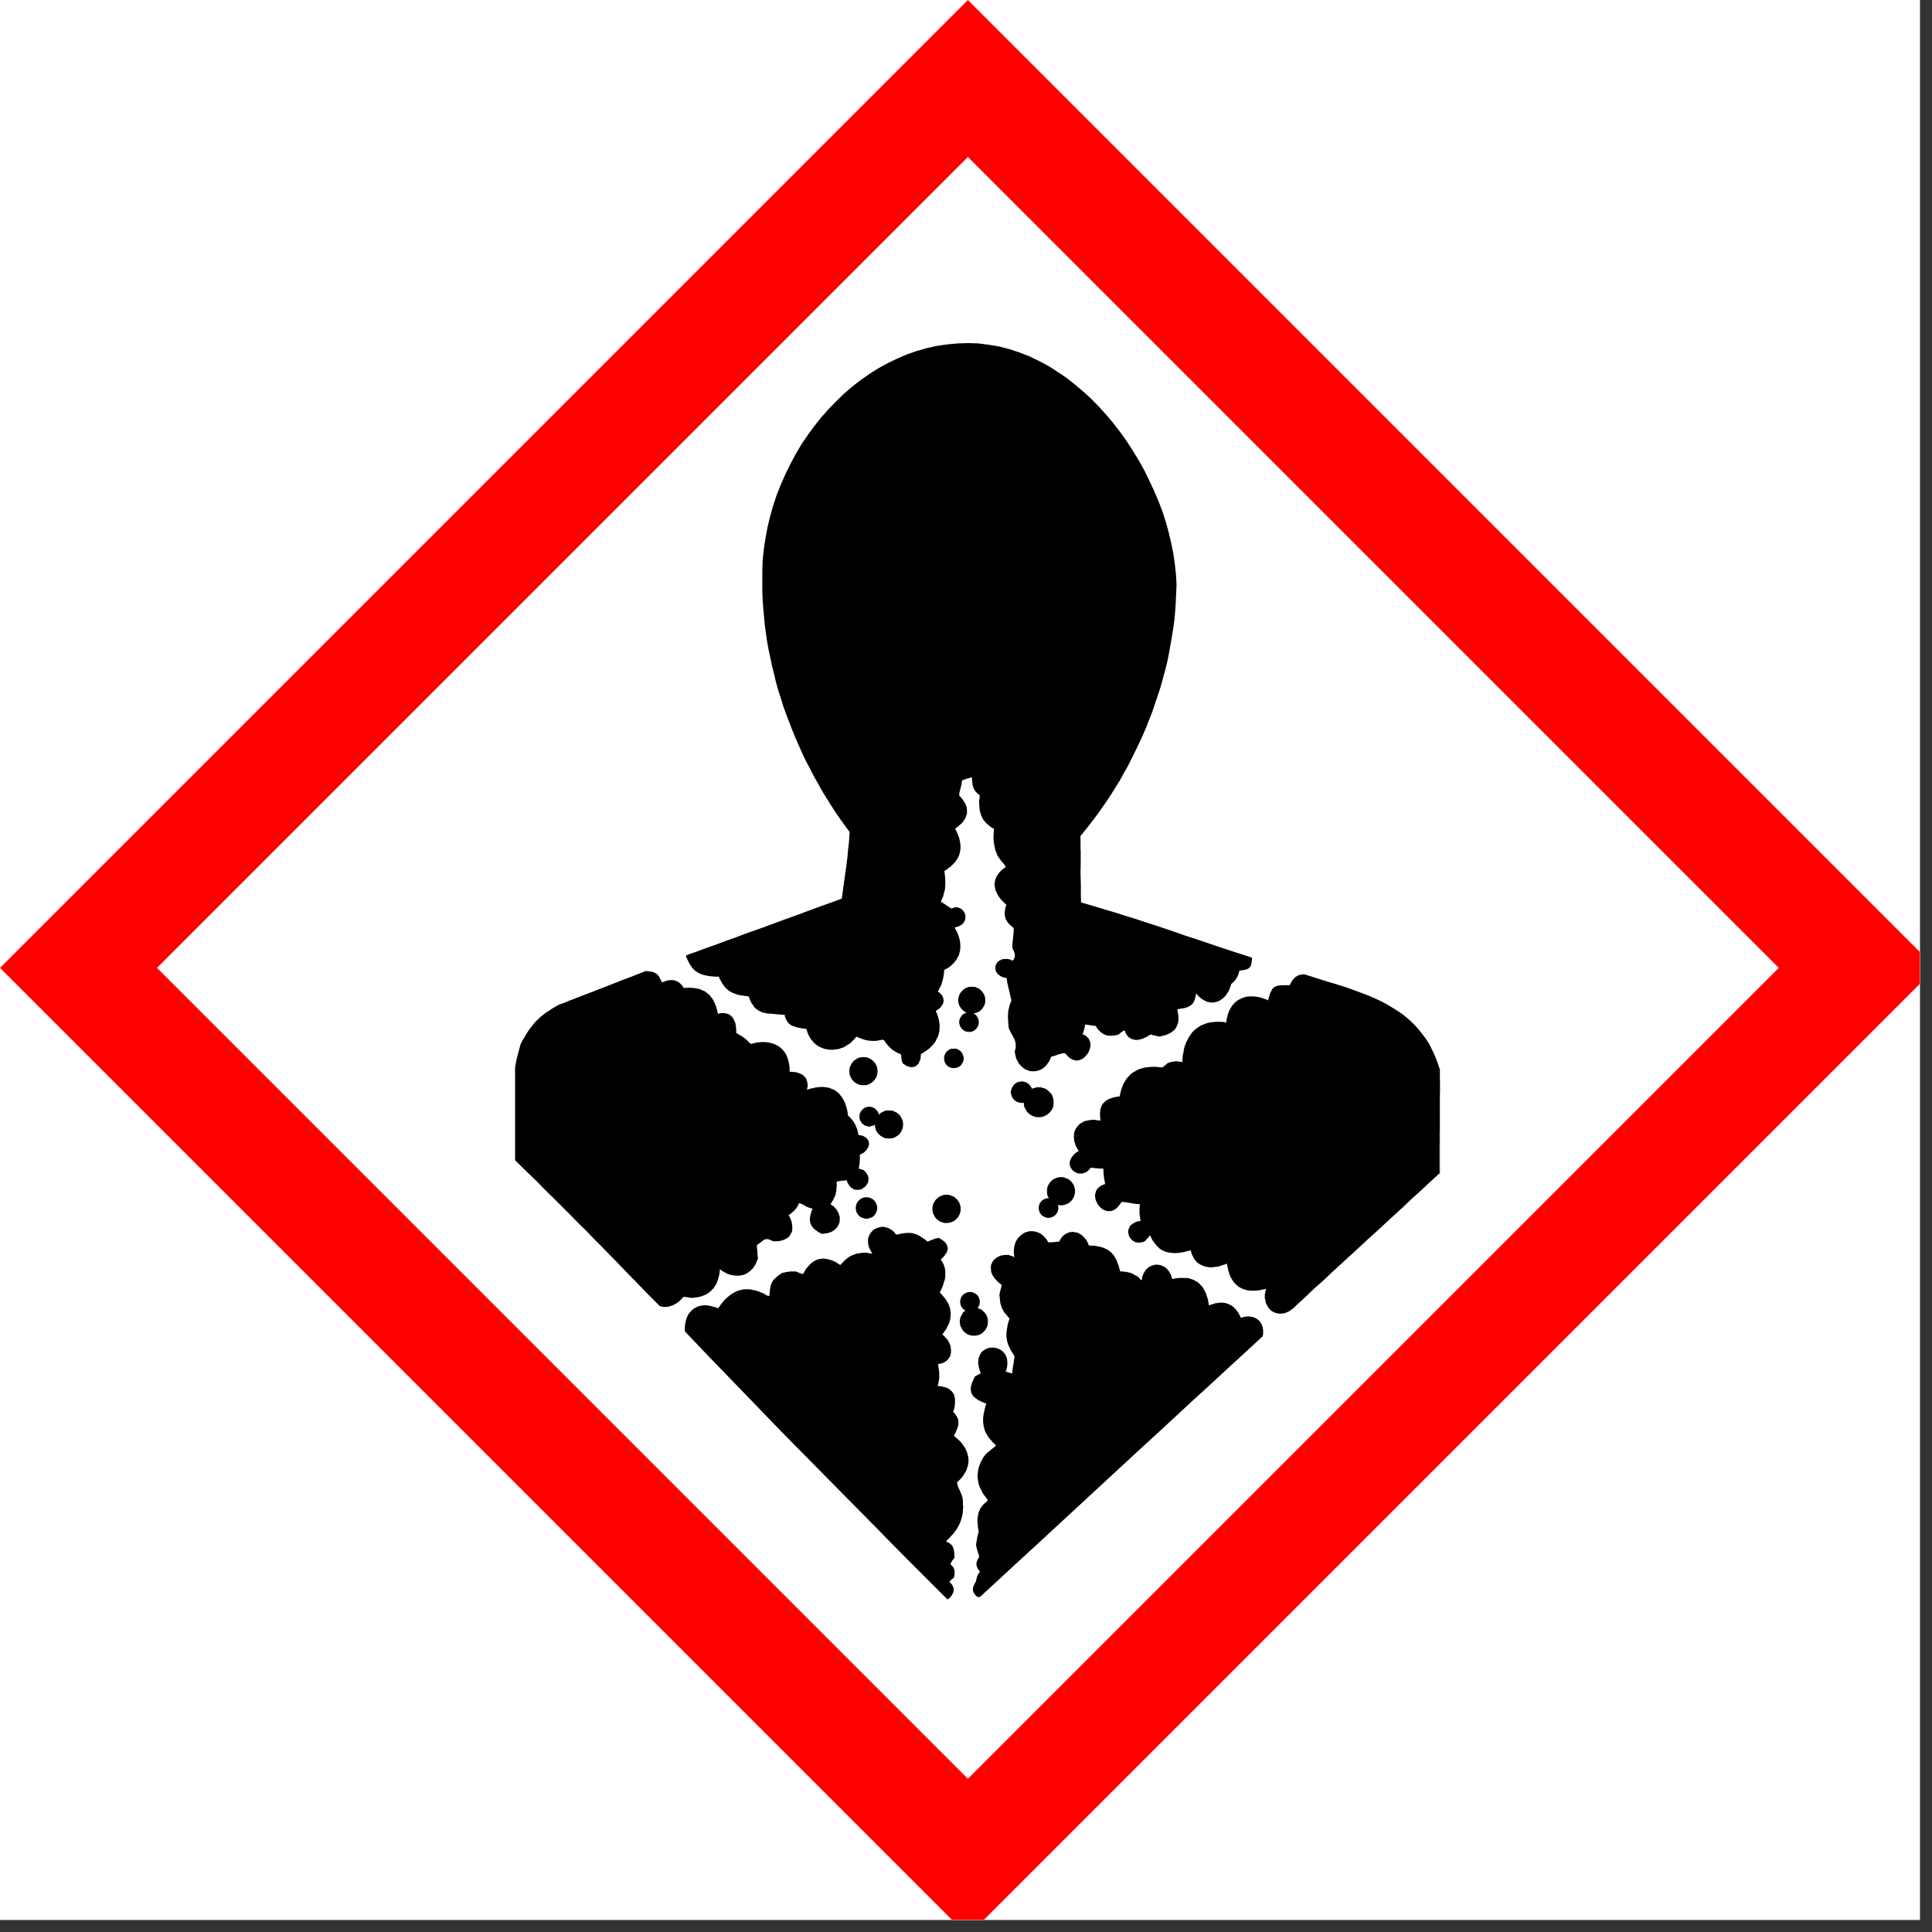 <svg version="1.0" preserveAspectRatio="xMidYMid meet" height="53" viewBox="0 0 39.75 39.75" zoomAndPan="magnify" width="53" xmlns:xlink="http://www.w3.org/1999/xlink" xmlns="http://www.w3.org/2000/svg"><rect x="0" y="0" width="39.75" height="39.75" fill="#333333" stroke="none"/><defs><clipPath id="8076562f72"><path clip-rule="nonzero" d="M 0 0 L 39.5 0 L 39.5 39.5 L 0 39.5 Z M 0 0"></path></clipPath></defs><g clip-path="url(#8076562f72)"><path fill-rule="nonzero" fill-opacity="1" d="M 0 0 L 39.5 0 L 39.5 39.5 L 0 39.5 Z M 0 0" fill="#ffffff"></path><path fill-rule="nonzero" fill-opacity="1" d="M 0 0 L 39.5 0 L 39.5 39.5 L 0 39.5 Z M 0 0" fill="#ffffff"></path><path fill-rule="evenodd" fill-opacity="1" d="M 0 19.914 L 19.914 0 L 39.828 19.914 L 19.914 39.828 Z M 0 19.914" fill="#ffffff"></path><path fill-rule="evenodd" fill-opacity="1" d="M 0 19.914 L 19.914 0 L 39.828 19.914 L 19.914 39.828 Z M 3.23 19.914 L 19.914 3.23 L 36.598 19.914 L 19.914 36.598 Z M 3.23 19.914" fill="#ff0000"></path></g><path fill-rule="evenodd" fill-opacity="1" d="M 19.492 32.906 L 18.664 32.078 L 18.297 31.707 L 17.957 31.359 L 17.633 31.031 L 17.324 30.719 L 17.027 30.418 L 16.16 29.539 L 15.863 29.234 L 15.559 28.918 L 15.238 28.586 L 14.898 28.234 L 14.531 27.855 L 14.141 27.445 L 14.113 27.414 L 14.098 27.398 L 14.09 27.387 L 14.09 27.309 L 14.094 27.27 L 14.098 27.234 L 14.113 27.164 L 14.121 27.133 L 14.133 27.102 L 14.148 27.074 L 14.16 27.047 L 14.176 27.023 L 14.195 27 L 14.215 26.98 L 14.234 26.957 L 14.258 26.938 L 14.277 26.922 L 14.301 26.91 L 14.328 26.895 L 14.352 26.883 L 14.406 26.867 L 14.438 26.859 L 14.469 26.859 L 14.5 26.855 L 14.531 26.855 L 14.562 26.859 L 14.598 26.867 L 14.633 26.871 L 14.668 26.883 L 14.699 26.891 L 14.738 26.902 L 14.777 26.918 L 14.824 26.848 L 14.852 26.812 L 14.879 26.785 L 14.902 26.75 L 14.93 26.723 L 15.012 26.652 L 15.039 26.633 L 15.07 26.613 L 15.098 26.598 L 15.129 26.582 L 15.156 26.566 L 15.188 26.555 L 15.281 26.531 L 15.312 26.527 L 15.414 26.527 L 15.449 26.531 L 15.484 26.539 L 15.523 26.547 L 15.559 26.555 L 15.594 26.566 L 15.711 26.613 L 15.75 26.637 L 15.793 26.66 L 15.812 26.66 L 15.832 26.664 L 15.832 26.613 L 15.84 26.574 L 15.84 26.531 L 15.848 26.5 L 15.855 26.465 L 15.859 26.438 L 15.883 26.383 L 15.898 26.359 L 15.914 26.332 L 15.938 26.312 L 15.961 26.289 L 15.988 26.266 L 16.02 26.238 L 16.055 26.215 L 16.094 26.188 L 16.129 26.184 L 16.191 26.168 L 16.223 26.168 L 16.254 26.16 L 16.379 26.16 L 16.449 26.191 L 16.488 26.203 L 16.5 26.211 L 16.52 26.211 L 16.527 26.207 L 16.543 26.176 L 16.562 26.148 L 16.574 26.121 L 16.594 26.094 L 16.613 26.074 L 16.652 26.027 L 16.691 25.988 L 16.715 25.973 L 16.734 25.957 L 16.758 25.945 L 16.781 25.93 L 16.801 25.922 L 16.824 25.914 L 16.852 25.906 L 16.898 25.898 L 16.926 25.895 L 16.949 25.895 L 16.977 25.898 L 17 25.902 L 17.031 25.906 L 17.059 25.914 L 17.082 25.922 L 17.113 25.93 L 17.141 25.941 L 17.172 25.957 L 17.199 25.969 L 17.227 25.988 L 17.289 26.027 L 17.32 25.992 L 17.352 25.961 L 17.379 25.93 L 17.41 25.906 L 17.438 25.883 L 17.465 25.863 L 17.52 25.832 L 17.613 25.797 L 17.648 25.789 L 17.688 25.785 L 17.73 25.777 L 17.777 25.773 L 17.824 25.773 L 17.852 25.777 L 17.879 25.785 L 17.895 25.789 L 17.93 25.789 L 17.949 25.785 L 17.918 25.746 L 17.902 25.711 L 17.883 25.672 L 17.871 25.633 L 17.863 25.598 L 17.859 25.562 L 17.859 25.496 L 17.863 25.469 L 17.875 25.438 L 17.887 25.41 L 17.902 25.383 L 17.918 25.359 L 17.938 25.34 L 17.957 25.316 L 17.98 25.297 L 18.004 25.285 L 18.031 25.27 L 18.059 25.262 L 18.09 25.25 L 18.117 25.246 L 18.148 25.242 L 18.18 25.242 L 18.207 25.246 L 18.238 25.258 L 18.27 25.262 L 18.297 25.277 L 18.332 25.297 L 18.359 25.316 L 18.387 25.34 L 18.414 25.371 L 18.438 25.402 L 18.484 25.395 L 18.531 25.383 L 18.578 25.375 L 18.621 25.371 L 18.66 25.367 L 18.734 25.367 L 18.77 25.371 L 18.809 25.383 L 18.879 25.406 L 18.914 25.426 L 18.953 25.449 L 18.992 25.477 L 19.035 25.504 L 19.078 25.543 L 19.086 25.543 L 19.098 25.539 L 19.105 25.535 L 19.121 25.531 L 19.176 25.508 L 19.211 25.496 L 19.246 25.48 L 19.262 25.477 L 19.281 25.477 L 19.301 25.473 L 19.316 25.469 L 19.355 25.492 L 19.391 25.516 L 19.422 25.539 L 19.445 25.562 L 19.457 25.578 L 19.465 25.586 L 19.473 25.598 L 19.48 25.613 L 19.484 25.625 L 19.492 25.641 L 19.492 25.652 L 19.5 25.684 L 19.5 25.695 L 19.496 25.711 L 19.492 25.723 L 19.488 25.738 L 19.484 25.75 L 19.477 25.77 L 19.469 25.785 L 19.457 25.797 L 19.445 25.812 L 19.438 25.832 L 19.355 25.914 L 19.371 25.934 L 19.383 25.957 L 19.395 25.977 L 19.406 26 L 19.418 26.02 L 19.422 26.039 L 19.43 26.062 L 19.438 26.082 L 19.441 26.105 L 19.445 26.125 L 19.449 26.148 L 19.449 26.25 L 19.445 26.293 L 19.438 26.332 L 19.422 26.375 L 19.41 26.418 L 19.395 26.465 L 19.336 26.594 L 19.383 26.641 L 19.402 26.664 L 19.422 26.691 L 19.445 26.715 L 19.461 26.738 L 19.477 26.766 L 19.492 26.789 L 19.504 26.812 L 19.52 26.84 L 19.527 26.867 L 19.539 26.895 L 19.547 26.922 L 19.551 26.945 L 19.555 26.977 L 19.559 27.004 L 19.559 27.082 L 19.555 27.113 L 19.551 27.141 L 19.543 27.172 L 19.527 27.227 L 19.512 27.254 L 19.5 27.281 L 19.484 27.312 L 19.469 27.34 L 19.449 27.371 L 19.41 27.426 L 19.387 27.457 L 19.41 27.473 L 19.43 27.492 L 19.445 27.512 L 19.484 27.551 L 19.5 27.574 L 19.512 27.594 L 19.547 27.664 L 19.555 27.688 L 19.559 27.715 L 19.562 27.734 L 19.566 27.762 L 19.566 27.828 L 19.562 27.852 L 19.555 27.875 L 19.551 27.898 L 19.527 27.938 L 19.516 27.953 L 19.5 27.973 L 19.48 27.992 L 19.461 28.008 L 19.441 28.02 L 19.418 28.035 L 19.391 28.043 L 19.363 28.055 L 19.328 28.062 L 19.297 28.07 L 19.309 28.129 L 19.316 28.18 L 19.324 28.234 L 19.324 28.363 L 19.32 28.391 L 19.312 28.422 L 19.309 28.453 L 19.301 28.48 L 19.293 28.516 L 19.355 28.523 L 19.383 28.527 L 19.41 28.535 L 19.434 28.539 L 19.457 28.547 L 19.477 28.555 L 19.5 28.562 L 19.52 28.574 L 19.535 28.586 L 19.555 28.598 L 19.566 28.613 L 19.582 28.625 L 19.594 28.641 L 19.605 28.652 L 19.613 28.672 L 19.625 28.688 L 19.633 28.707 L 19.641 28.746 L 19.648 28.766 L 19.648 28.883 L 19.645 28.906 L 19.637 28.961 L 19.629 28.988 L 19.621 29.02 L 19.609 29.051 L 19.641 29.078 L 19.664 29.109 L 19.672 29.125 L 19.684 29.137 L 19.691 29.152 L 19.695 29.168 L 19.703 29.18 L 19.711 29.195 L 19.711 29.207 L 19.715 29.223 L 19.719 29.234 L 19.719 29.312 L 19.711 29.34 L 19.703 29.371 L 19.691 29.402 L 19.676 29.434 L 19.664 29.469 L 19.645 29.504 L 19.625 29.543 L 19.656 29.566 L 19.684 29.59 L 19.715 29.617 L 19.766 29.668 L 19.789 29.695 L 19.848 29.777 L 19.879 29.84 L 19.891 29.867 L 19.902 29.902 L 19.91 29.93 L 19.918 29.965 L 19.922 29.996 L 19.926 30.023 L 19.926 30.09 L 19.918 30.121 L 19.914 30.156 L 19.902 30.188 L 19.895 30.215 L 19.883 30.25 L 19.867 30.281 L 19.809 30.375 L 19.754 30.438 L 19.727 30.465 L 19.691 30.496 L 19.695 30.512 L 19.695 30.527 L 19.699 30.539 L 19.703 30.559 L 19.711 30.59 L 19.727 30.621 L 19.789 30.762 L 19.797 30.797 L 19.805 30.828 L 19.809 30.863 L 19.812 30.895 L 19.812 30.961 L 19.816 30.988 L 19.816 31.02 L 19.812 31.051 L 19.812 31.082 L 19.805 31.145 L 19.801 31.172 L 19.785 31.234 L 19.777 31.262 L 19.766 31.289 L 19.758 31.32 L 19.746 31.348 L 19.73 31.375 L 19.719 31.402 L 19.703 31.426 L 19.688 31.453 L 19.648 31.508 L 19.633 31.531 L 19.609 31.559 L 19.59 31.582 L 19.566 31.605 L 19.543 31.633 L 19.52 31.656 L 19.492 31.68 L 19.48 31.699 L 19.469 31.723 L 19.5 31.734 L 19.523 31.742 L 19.547 31.758 L 19.562 31.773 L 19.582 31.789 L 19.594 31.805 L 19.605 31.828 L 19.613 31.848 L 19.621 31.871 L 19.629 31.918 L 19.633 31.945 L 19.637 32 L 19.637 32.055 L 19.609 32.086 L 19.586 32.117 L 19.574 32.137 L 19.562 32.16 L 19.559 32.172 L 19.559 32.191 L 19.574 32.203 L 19.598 32.227 L 19.609 32.242 L 19.617 32.254 L 19.625 32.27 L 19.629 32.285 L 19.637 32.305 L 19.641 32.32 L 19.641 32.379 L 19.637 32.398 L 19.637 32.422 L 19.629 32.441 L 19.621 32.469 L 19.594 32.484 L 19.566 32.508 L 19.555 32.52 L 19.547 32.531 L 19.539 32.547 L 19.539 32.562 L 19.562 32.57 L 19.586 32.602 L 19.602 32.629 L 19.609 32.652 L 19.621 32.672 L 19.621 32.727 L 19.613 32.762 L 19.586 32.82 L 19.539 32.879 Z M 19.492 32.906" fill="#000000"></path><path fill-rule="evenodd" fill-opacity="1" d="M 20.125 32.859 L 20.082 32.836 L 20.059 32.805 L 20.039 32.777 L 20.031 32.762 L 20.023 32.742 L 20.02 32.723 L 20.016 32.707 L 20.016 32.688 L 20.02 32.668 L 20.023 32.652 L 20.039 32.613 L 20.062 32.566 L 20.078 32.543 L 20.086 32.504 L 20.094 32.477 L 20.098 32.449 L 20.109 32.426 L 20.117 32.402 L 20.129 32.383 L 20.145 32.359 L 20.164 32.332 L 20.145 32.312 L 20.129 32.293 L 20.117 32.277 L 20.109 32.254 L 20.102 32.238 L 20.094 32.219 L 20.09 32.203 L 20.09 32.164 L 20.098 32.125 L 20.105 32.109 L 20.113 32.09 L 20.121 32.074 L 20.145 32.035 L 20.145 32.02 L 20.129 31.965 L 20.117 31.934 L 20.109 31.898 L 20.098 31.863 L 20.082 31.801 L 20.09 31.723 L 20.098 31.688 L 20.102 31.652 L 20.109 31.617 L 20.125 31.555 L 20.137 31.523 L 20.129 31.473 L 20.121 31.426 L 20.113 31.332 L 20.109 31.289 L 20.113 31.246 L 20.117 31.207 L 20.125 31.164 L 20.133 31.125 L 20.148 31.086 L 20.156 31.07 L 20.164 31.047 L 20.176 31.031 L 20.188 31.012 L 20.211 30.98 L 20.227 30.961 L 20.242 30.945 L 20.262 30.93 L 20.277 30.91 L 20.297 30.898 L 20.316 30.883 L 20.316 30.852 L 20.293 30.82 L 20.273 30.793 L 20.25 30.766 L 20.23 30.738 L 20.215 30.711 L 20.184 30.648 L 20.168 30.621 L 20.156 30.594 L 20.148 30.566 L 20.137 30.535 L 20.129 30.508 L 20.125 30.477 L 20.117 30.422 L 20.113 30.391 L 20.113 30.336 L 20.121 30.281 L 20.125 30.25 L 20.129 30.223 L 20.137 30.195 L 20.145 30.164 L 20.156 30.137 L 20.168 30.105 L 20.18 30.078 L 20.211 30.023 L 20.227 29.992 L 20.266 29.938 L 20.301 29.902 L 20.336 29.871 L 20.371 29.844 L 20.402 29.816 L 20.461 29.77 L 20.496 29.738 L 20.469 29.719 L 20.445 29.691 L 20.418 29.668 L 20.398 29.641 L 20.375 29.617 L 20.336 29.57 L 20.305 29.516 L 20.293 29.496 L 20.277 29.469 L 20.266 29.441 L 20.258 29.418 L 20.25 29.391 L 20.246 29.367 L 20.238 29.34 L 20.227 29.258 L 20.227 29.176 L 20.234 29.121 L 20.238 29.09 L 20.246 29.062 L 20.25 29.031 L 20.258 29 L 20.273 28.941 L 20.293 28.879 L 20.234 28.855 L 20.18 28.832 L 20.133 28.809 L 20.113 28.797 L 20.094 28.781 L 20.074 28.77 L 20.059 28.754 L 20.039 28.742 L 20.027 28.727 L 20.016 28.715 L 20.008 28.695 L 19.996 28.68 L 19.988 28.668 L 19.98 28.629 L 19.977 28.613 L 19.973 28.594 L 19.973 28.574 L 19.977 28.555 L 19.977 28.535 L 19.98 28.516 L 19.988 28.492 L 19.992 28.469 L 20 28.445 L 20.023 28.398 L 20.047 28.344 L 20.062 28.316 L 20.094 28.301 L 20.121 28.285 L 20.152 28.27 L 20.18 28.254 L 20.156 28.191 L 20.141 28.133 L 20.129 28.074 L 20.125 28.027 L 20.129 27.98 L 20.137 27.934 L 20.168 27.863 L 20.188 27.828 L 20.215 27.801 L 20.242 27.781 L 20.273 27.762 L 20.305 27.746 L 20.34 27.734 L 20.375 27.727 L 20.445 27.727 L 20.48 27.73 L 20.52 27.742 L 20.551 27.754 L 20.582 27.77 L 20.613 27.789 L 20.641 27.816 L 20.664 27.844 L 20.688 27.879 L 20.703 27.914 L 20.719 27.953 L 20.727 28.047 L 20.723 28.102 L 20.715 28.156 L 20.691 28.219 L 20.766 28.242 L 20.801 28.254 L 20.812 28.254 L 20.82 28.258 L 20.824 28.254 L 20.828 28.254 L 20.828 28.203 L 20.852 28.062 L 20.859 28.02 L 20.863 27.98 L 20.871 27.938 L 20.871 27.898 L 20.836 27.844 L 20.805 27.797 L 20.793 27.77 L 20.777 27.746 L 20.77 27.723 L 20.746 27.676 L 20.742 27.652 L 20.73 27.633 L 20.727 27.609 L 20.719 27.586 L 20.715 27.566 L 20.715 27.543 L 20.707 27.52 L 20.707 27.43 L 20.711 27.383 L 20.719 27.336 L 20.727 27.285 L 20.738 27.234 L 20.754 27.184 L 20.77 27.125 L 20.738 27.094 L 20.715 27.062 L 20.688 27.031 L 20.664 27.004 L 20.648 26.977 L 20.633 26.945 L 20.617 26.922 L 20.609 26.895 L 20.598 26.867 L 20.59 26.84 L 20.582 26.809 L 20.578 26.777 L 20.57 26.711 L 20.562 26.637 L 20.582 26.551 L 20.598 26.492 L 20.602 26.473 L 20.605 26.457 L 20.605 26.43 L 20.574 26.41 L 20.543 26.383 L 20.52 26.363 L 20.496 26.336 L 20.473 26.312 L 20.453 26.289 L 20.438 26.262 L 20.422 26.238 L 20.398 26.184 L 20.391 26.156 L 20.391 26.133 L 20.387 26.105 L 20.387 26.059 L 20.391 26.031 L 20.398 26.008 L 20.41 25.984 L 20.418 25.965 L 20.434 25.941 L 20.445 25.922 L 20.469 25.906 L 20.484 25.887 L 20.508 25.875 L 20.531 25.859 L 20.555 25.848 L 20.582 25.836 L 20.613 25.828 L 20.645 25.824 L 20.68 25.82 L 20.754 25.82 L 20.781 25.832 L 20.812 25.84 L 20.844 25.852 L 20.871 25.867 L 20.863 25.82 L 20.859 25.773 L 20.859 25.73 L 20.863 25.688 L 20.867 25.652 L 20.879 25.613 L 20.887 25.578 L 20.902 25.543 L 20.918 25.512 L 20.938 25.484 L 20.961 25.457 L 20.98 25.434 L 21.008 25.41 L 21.035 25.395 L 21.062 25.371 L 21.117 25.348 L 21.152 25.34 L 21.18 25.332 L 21.246 25.332 L 21.309 25.34 L 21.34 25.352 L 21.375 25.363 L 21.402 25.379 L 21.434 25.398 L 21.465 25.426 L 21.492 25.453 L 21.516 25.48 L 21.543 25.516 L 21.566 25.559 L 21.582 25.559 L 21.598 25.562 L 21.613 25.562 L 21.633 25.559 L 21.691 25.555 L 21.797 25.543 L 21.809 25.516 L 21.824 25.488 L 21.84 25.465 L 21.855 25.445 L 21.875 25.426 L 21.914 25.395 L 21.934 25.383 L 21.957 25.371 L 21.996 25.355 L 22.066 25.344 L 22.086 25.348 L 22.113 25.352 L 22.133 25.355 L 22.156 25.359 L 22.18 25.367 L 22.203 25.379 L 22.242 25.402 L 22.281 25.434 L 22.32 25.473 L 22.336 25.496 L 22.352 25.516 L 22.367 25.543 L 22.379 25.566 L 22.391 25.594 L 22.402 25.625 L 22.535 25.633 L 22.566 25.641 L 22.621 25.648 L 22.703 25.672 L 22.75 25.695 L 22.773 25.703 L 22.793 25.715 L 22.816 25.73 L 22.832 25.746 L 22.855 25.762 L 22.871 25.777 L 22.887 25.797 L 22.906 25.816 L 22.918 25.836 L 22.949 25.883 L 22.961 25.906 L 22.977 25.934 L 22.984 25.965 L 22.996 25.992 L 23.02 26.055 L 23.027 26.09 L 23.039 26.125 L 23.047 26.16 L 23.102 26.16 L 23.148 26.168 L 23.176 26.168 L 23.199 26.176 L 23.219 26.18 L 23.242 26.184 L 23.266 26.191 L 23.285 26.199 L 23.332 26.223 L 23.355 26.238 L 23.383 26.25 L 23.406 26.266 L 23.434 26.285 L 23.453 26.312 L 23.473 26.332 L 23.492 26.34 L 23.5 26.27 L 23.512 26.238 L 23.523 26.211 L 23.555 26.156 L 23.57 26.133 L 23.59 26.109 L 23.609 26.094 L 23.633 26.074 L 23.656 26.059 L 23.68 26.047 L 23.703 26.039 L 23.73 26.031 L 23.754 26.023 L 23.785 26.02 L 23.809 26.02 L 23.863 26.027 L 23.891 26.035 L 23.91 26.043 L 23.938 26.055 L 23.961 26.066 L 24.008 26.105 L 24.047 26.152 L 24.062 26.18 L 24.082 26.211 L 24.094 26.242 L 24.105 26.277 L 24.117 26.316 L 24.195 26.301 L 24.234 26.297 L 24.27 26.293 L 24.41 26.293 L 24.441 26.297 L 24.473 26.305 L 24.5 26.312 L 24.531 26.324 L 24.559 26.332 L 24.582 26.348 L 24.609 26.363 L 24.637 26.375 L 24.66 26.395 L 24.68 26.414 L 24.699 26.438 L 24.723 26.457 L 24.738 26.48 L 24.758 26.508 L 24.773 26.535 L 24.789 26.566 L 24.805 26.594 L 24.828 26.664 L 24.84 26.695 L 24.852 26.734 L 24.859 26.777 L 24.867 26.816 L 24.871 26.859 L 24.898 26.848 L 24.922 26.84 L 24.949 26.832 L 24.973 26.824 L 25 26.816 L 25.023 26.812 L 25.051 26.809 L 25.098 26.801 L 25.148 26.801 L 25.168 26.805 L 25.191 26.805 L 25.211 26.809 L 25.258 26.824 L 25.297 26.84 L 25.316 26.852 L 25.336 26.859 L 25.395 26.906 L 25.41 26.922 L 25.441 26.961 L 25.461 26.984 L 25.477 27.008 L 25.488 27.031 L 25.504 27.055 L 25.516 27.082 L 25.531 27.113 L 25.559 27.105 L 25.578 27.098 L 25.605 27.094 L 25.629 27.09 L 25.656 27.086 L 25.676 27.082 L 25.723 27.09 L 25.746 27.09 L 25.766 27.094 L 25.824 27.117 L 25.848 27.125 L 25.859 27.137 L 25.879 27.148 L 25.922 27.191 L 25.945 27.23 L 25.957 27.246 L 25.965 27.266 L 25.973 27.289 L 25.977 27.312 L 25.984 27.336 L 25.988 27.359 L 25.988 27.438 L 25.98 27.492 L 25.617 27.828 L 25.25 28.164 L 24.887 28.5 L 24.523 28.832 L 23.797 29.504 L 23.43 29.84 L 21.25 31.855 L 20.887 32.188 L 20.16 32.859 Z M 20.125 32.859" fill="#000000"></path><path fill-rule="evenodd" fill-opacity="1" d="M 29.625 22.008 L 29.625 22.453 L 29.621 22.582 L 29.621 23.234 L 29.617 23.367 L 29.617 23.496 L 29.613 23.629 L 29.613 24.02 L 29.609 24.148 L 29.426 24.316 L 29.242 24.488 L 29.059 24.652 L 28.879 24.824 L 28.512 25.16 L 28.332 25.328 L 28.145 25.496 L 27.965 25.664 L 27.414 26.168 L 27.234 26.34 L 27.047 26.504 L 26.867 26.676 L 26.684 26.844 L 26.652 26.875 L 26.621 26.91 L 26.586 26.934 L 26.523 26.98 L 26.492 26.992 L 26.457 27.008 L 26.426 27.02 L 26.363 27.027 L 26.305 27.027 L 26.273 27.02 L 26.219 27.004 L 26.191 26.988 L 26.168 26.977 L 26.145 26.957 L 26.125 26.938 L 26.086 26.891 L 26.074 26.863 L 26.059 26.836 L 26.043 26.805 L 26.039 26.777 L 26.023 26.707 L 26.023 26.637 L 26.031 26.594 L 26.039 26.555 L 26.051 26.516 L 26.004 26.527 L 25.965 26.535 L 25.879 26.551 L 25.84 26.555 L 25.73 26.555 L 25.695 26.551 L 25.664 26.547 L 25.633 26.539 L 25.598 26.527 L 25.57 26.52 L 25.543 26.504 L 25.516 26.492 L 25.488 26.477 L 25.441 26.438 L 25.398 26.395 L 25.379 26.371 L 25.359 26.344 L 25.344 26.316 L 25.324 26.285 L 25.312 26.258 L 25.297 26.223 L 25.289 26.191 L 25.277 26.156 L 25.266 26.117 L 25.25 26.039 L 25.242 25.996 L 25.215 26.012 L 25.184 26.02 L 25.152 26.031 L 25.121 26.039 L 25.094 26.051 L 25.062 26.059 L 25 26.066 L 24.973 26.07 L 24.941 26.074 L 24.887 26.074 L 24.832 26.066 L 24.805 26.059 L 24.781 26.055 L 24.754 26.043 L 24.73 26.035 L 24.684 26.012 L 24.664 25.996 L 24.641 25.984 L 24.621 25.965 L 24.605 25.945 L 24.586 25.922 L 24.57 25.902 L 24.555 25.875 L 24.543 25.848 L 24.527 25.82 L 24.516 25.789 L 24.508 25.758 L 24.5 25.723 L 24.465 25.734 L 24.426 25.742 L 24.395 25.75 L 24.359 25.762 L 24.324 25.766 L 24.293 25.77 L 24.262 25.777 L 24.227 25.777 L 24.199 25.781 L 24.137 25.781 L 24.109 25.777 L 24.078 25.773 L 24.051 25.77 L 24.027 25.766 L 23.996 25.758 L 23.973 25.75 L 23.945 25.738 L 23.898 25.715 L 23.852 25.684 L 23.832 25.66 L 23.809 25.641 L 23.789 25.617 L 23.77 25.598 L 23.711 25.516 L 23.68 25.453 L 23.664 25.418 L 23.656 25.422 L 23.645 25.434 L 23.637 25.449 L 23.605 25.48 L 23.559 25.535 L 23.527 25.551 L 23.496 25.559 L 23.441 25.566 L 23.418 25.566 L 23.363 25.559 L 23.344 25.547 L 23.32 25.535 L 23.301 25.523 L 23.285 25.508 L 23.27 25.488 L 23.254 25.473 L 23.238 25.449 L 23.23 25.43 L 23.223 25.406 L 23.219 25.387 L 23.211 25.363 L 23.211 25.34 L 23.219 25.293 L 23.227 25.273 L 23.238 25.25 L 23.246 25.23 L 23.266 25.207 L 23.285 25.191 L 23.332 25.16 L 23.359 25.148 L 23.391 25.133 L 23.43 25.125 L 23.469 25.121 L 23.457 25.066 L 23.453 25.02 L 23.445 24.977 L 23.445 24.859 L 23.449 24.82 L 23.449 24.773 L 23.402 24.773 L 23.348 24.766 L 23.246 24.75 L 23.199 24.742 L 23.148 24.734 L 23.129 24.734 L 23.105 24.73 L 23.09 24.73 L 23.074 24.734 L 23.043 24.777 L 23.012 24.816 L 22.98 24.852 L 22.949 24.879 L 22.914 24.895 L 22.883 24.91 L 22.848 24.918 L 22.785 24.918 L 22.754 24.91 L 22.723 24.898 L 22.695 24.887 L 22.668 24.867 L 22.645 24.844 L 22.621 24.824 L 22.602 24.797 L 22.578 24.77 L 22.566 24.738 L 22.551 24.707 L 22.539 24.676 L 22.535 24.645 L 22.531 24.609 L 22.531 24.578 L 22.539 24.551 L 22.547 24.516 L 22.559 24.488 L 22.574 24.461 L 22.598 24.438 L 22.625 24.414 L 22.656 24.395 L 22.695 24.375 L 22.738 24.363 L 22.73 24.316 L 22.723 24.273 L 22.715 24.234 L 22.711 24.191 L 22.707 24.156 L 22.703 24.117 L 22.703 24.078 L 22.699 24.043 L 22.609 24.043 L 22.57 24.035 L 22.535 24.035 L 22.504 24.031 L 22.477 24.027 L 22.438 24.027 L 22.418 24.055 L 22.395 24.078 L 22.348 24.117 L 22.324 24.125 L 22.297 24.137 L 22.27 24.145 L 22.195 24.145 L 22.125 24.121 L 22.105 24.105 L 22.086 24.094 L 22.051 24.059 L 22.039 24.039 L 22.016 23.992 L 22.012 23.973 L 22.008 23.945 L 22.008 23.922 L 22.012 23.898 L 22.02 23.871 L 22.031 23.844 L 22.047 23.816 L 22.066 23.789 L 22.094 23.758 L 22.121 23.73 L 22.156 23.703 L 22.195 23.68 L 22.172 23.645 L 22.133 23.574 L 22.121 23.539 L 22.113 23.508 L 22.102 23.473 L 22.098 23.438 L 22.094 23.406 L 22.094 23.375 L 22.098 23.348 L 22.098 23.316 L 22.105 23.289 L 22.117 23.258 L 22.141 23.211 L 22.16 23.188 L 22.176 23.164 L 22.215 23.125 L 22.242 23.109 L 22.266 23.094 L 22.293 23.078 L 22.32 23.066 L 22.383 23.051 L 22.418 23.047 L 22.449 23.043 L 22.484 23.039 L 22.523 23.039 L 22.559 23.047 L 22.602 23.051 L 22.641 23.059 L 22.637 23.027 L 22.637 22.996 L 22.633 22.969 L 22.633 22.887 L 22.637 22.859 L 22.637 22.84 L 22.641 22.816 L 22.664 22.758 L 22.668 22.742 L 22.68 22.723 L 22.691 22.707 L 22.73 22.668 L 22.746 22.656 L 22.758 22.641 L 22.777 22.633 L 22.797 22.621 L 22.816 22.613 L 22.832 22.605 L 22.902 22.582 L 22.93 22.574 L 22.98 22.566 L 23.039 22.555 L 23.055 22.469 L 23.078 22.391 L 23.094 22.352 L 23.105 22.32 L 23.121 22.285 L 23.145 22.25 L 23.16 22.223 L 23.18 22.191 L 23.203 22.164 L 23.227 22.141 L 23.246 22.117 L 23.273 22.094 L 23.297 22.074 L 23.328 22.055 L 23.41 22.008 L 23.445 21.996 L 23.477 21.984 L 23.512 21.977 L 23.543 21.965 L 23.582 21.961 L 23.652 21.953 L 23.691 21.949 L 23.77 21.949 L 23.898 21.961 L 23.906 21.961 L 23.918 21.957 L 23.926 21.953 L 23.938 21.945 L 23.973 21.918 L 24.027 21.871 L 24.062 21.859 L 24.102 21.848 L 24.133 21.844 L 24.172 21.836 L 24.207 21.836 L 24.285 21.844 L 24.328 21.852 L 24.328 21.801 L 24.332 21.75 L 24.336 21.703 L 24.348 21.66 L 24.355 21.613 L 24.363 21.57 L 24.375 21.523 L 24.391 21.484 L 24.406 21.441 L 24.426 21.406 L 24.445 21.367 L 24.465 21.332 L 24.488 21.297 L 24.535 21.234 L 24.59 21.18 L 24.625 21.156 L 24.656 21.133 L 24.691 21.109 L 24.727 21.09 L 24.762 21.078 L 24.801 21.062 L 24.844 21.047 L 24.93 21.031 L 24.973 21.027 L 25.023 21.023 L 25.125 21.023 L 25.18 21.027 L 25.234 21.039 L 25.234 20.992 L 25.242 20.949 L 25.254 20.91 L 25.262 20.871 L 25.277 20.832 L 25.289 20.797 L 25.305 20.766 L 25.344 20.703 L 25.363 20.676 L 25.387 20.652 L 25.41 20.625 L 25.434 20.605 L 25.488 20.566 L 25.52 20.555 L 25.547 20.539 L 25.578 20.527 L 25.613 20.516 L 25.645 20.508 L 25.715 20.5 L 25.785 20.5 L 25.82 20.504 L 25.859 20.508 L 25.895 20.512 L 25.973 20.535 L 26.012 20.551 L 26.051 20.562 L 26.09 20.582 L 26.105 20.523 L 26.121 20.477 L 26.133 20.434 L 26.152 20.398 L 26.176 20.352 L 26.184 20.34 L 26.203 20.32 L 26.227 20.305 L 26.25 20.293 L 26.266 20.289 L 26.281 20.281 L 26.312 20.277 L 26.348 20.273 L 26.391 20.27 L 26.535 20.27 L 26.547 20.242 L 26.562 20.219 L 26.574 20.199 L 26.586 20.176 L 26.617 20.137 L 26.637 20.121 L 26.648 20.105 L 26.707 20.07 L 26.754 20.055 L 26.809 20.047 L 26.84 20.047 L 27.285 20.188 L 27.508 20.254 L 27.727 20.324 L 28.043 20.441 L 28.145 20.48 L 28.246 20.523 L 28.344 20.566 L 28.441 20.613 L 28.535 20.664 L 28.715 20.773 L 28.805 20.832 L 28.887 20.891 L 28.969 20.961 L 29.043 21.027 L 29.121 21.105 L 29.191 21.184 L 29.324 21.355 L 29.387 21.449 L 29.441 21.551 L 29.492 21.656 L 29.539 21.766 L 29.586 21.887 Z M 29.625 22.008" fill="#000000"></path><path fill-rule="evenodd" fill-opacity="1" d="M 10.598 23.871 L 10.598 21.957 L 10.625 21.812 L 10.66 21.668 L 10.684 21.586 L 10.711 21.484 L 10.75 21.406 L 10.793 21.336 L 10.828 21.277 L 10.867 21.215 L 10.906 21.16 L 10.949 21.105 L 10.988 21.055 L 11.031 21.008 L 11.078 20.965 L 11.125 20.918 L 11.176 20.879 L 11.23 20.836 L 11.293 20.797 L 11.355 20.754 L 11.422 20.715 L 11.496 20.672 L 11.605 20.633 L 11.719 20.586 L 11.832 20.543 L 11.996 20.48 L 12.168 20.414 L 12.336 20.348 L 12.5 20.285 L 12.836 20.152 L 13.004 20.09 L 13.172 20.023 L 13.281 19.98 L 13.316 19.98 L 13.426 19.996 L 13.449 20.004 L 13.473 20.016 L 13.512 20.039 L 13.547 20.074 L 13.562 20.098 L 13.578 20.125 L 13.59 20.152 L 13.605 20.18 L 13.617 20.211 L 13.645 20.203 L 13.68 20.191 L 13.707 20.18 L 13.742 20.172 L 13.77 20.168 L 13.805 20.164 L 13.828 20.164 L 13.859 20.168 L 13.891 20.176 L 13.902 20.18 L 13.918 20.184 L 13.93 20.191 L 13.961 20.207 L 13.973 20.215 L 13.984 20.227 L 13.996 20.234 L 14.008 20.25 L 14.023 20.262 L 14.035 20.277 L 14.043 20.293 L 14.059 20.309 L 14.066 20.328 L 14.105 20.324 L 14.141 20.324 L 14.176 20.32 L 14.207 20.324 L 14.242 20.324 L 14.305 20.332 L 14.332 20.336 L 14.359 20.344 L 14.391 20.348 L 14.418 20.359 L 14.441 20.371 L 14.469 20.383 L 14.492 20.391 L 14.516 20.406 L 14.535 20.422 L 14.559 20.441 L 14.578 20.457 L 14.602 20.477 L 14.617 20.496 L 14.633 20.52 L 14.652 20.539 L 14.684 20.594 L 14.695 20.621 L 14.711 20.652 L 14.723 20.68 L 14.734 20.715 L 14.742 20.746 L 14.754 20.781 L 14.762 20.816 L 14.77 20.855 L 14.824 20.848 L 14.848 20.844 L 14.914 20.844 L 14.934 20.852 L 14.953 20.855 L 14.969 20.859 L 14.988 20.863 L 15.004 20.875 L 15.02 20.883 L 15.031 20.891 L 15.07 20.93 L 15.078 20.945 L 15.09 20.961 L 15.105 20.992 L 15.113 21.012 L 15.121 21.027 L 15.129 21.047 L 15.133 21.07 L 15.141 21.109 L 15.145 21.16 L 15.148 21.207 L 15.148 21.254 L 15.191 21.277 L 15.23 21.301 L 15.266 21.324 L 15.301 21.344 L 15.332 21.371 L 15.367 21.398 L 15.402 21.438 L 15.445 21.477 L 15.484 21.469 L 15.527 21.461 L 15.566 21.449 L 15.609 21.445 L 15.645 21.441 L 15.758 21.441 L 15.793 21.445 L 15.898 21.469 L 15.926 21.48 L 15.957 21.492 L 15.984 21.508 L 16.016 21.523 L 16.039 21.543 L 16.066 21.562 L 16.113 21.609 L 16.133 21.633 L 16.152 21.664 L 16.172 21.691 L 16.184 21.723 L 16.199 21.758 L 16.211 21.793 L 16.223 21.832 L 16.23 21.871 L 16.246 21.957 L 16.246 22.051 L 16.285 22.051 L 16.363 22.059 L 16.398 22.066 L 16.434 22.078 L 16.465 22.09 L 16.512 22.113 L 16.527 22.125 L 16.562 22.16 L 16.574 22.176 L 16.582 22.188 L 16.59 22.203 L 16.594 22.223 L 16.602 22.238 L 16.609 22.258 L 16.609 22.277 L 16.617 22.297 L 16.617 22.344 L 16.613 22.367 L 16.605 22.422 L 16.648 22.406 L 16.691 22.395 L 16.734 22.387 L 16.773 22.375 L 16.891 22.363 L 16.926 22.363 L 16.996 22.371 L 17.027 22.375 L 17.062 22.383 L 17.09 22.395 L 17.152 22.418 L 17.18 22.434 L 17.207 22.453 L 17.227 22.469 L 17.254 22.492 L 17.277 22.516 L 17.297 22.543 L 17.316 22.566 L 17.355 22.629 L 17.371 22.664 L 17.387 22.695 L 17.398 22.734 L 17.414 22.773 L 17.422 22.812 L 17.434 22.855 L 17.441 22.902 L 17.445 22.949 L 17.469 22.969 L 17.488 22.992 L 17.508 23.012 L 17.527 23.035 L 17.559 23.074 L 17.574 23.102 L 17.59 23.121 L 17.598 23.145 L 17.613 23.172 L 17.621 23.199 L 17.633 23.223 L 17.656 23.316 L 17.664 23.352 L 17.734 23.363 L 17.754 23.371 L 17.77 23.379 L 17.789 23.391 L 17.805 23.395 L 17.816 23.41 L 17.832 23.422 L 17.844 23.434 L 17.859 23.457 L 17.875 23.488 L 17.875 23.508 L 17.879 23.52 L 17.879 23.555 L 17.875 23.566 L 17.867 23.586 L 17.863 23.602 L 17.855 23.617 L 17.844 23.633 L 17.836 23.648 L 17.824 23.664 L 17.777 23.711 L 17.758 23.723 L 17.734 23.734 L 17.715 23.746 L 17.691 23.758 L 17.691 23.859 L 17.688 23.895 L 17.688 23.926 L 17.68 23.965 L 17.676 24.004 L 17.668 24.043 L 17.695 24.051 L 17.742 24.066 L 17.77 24.074 L 17.82 24.125 L 17.852 24.18 L 17.863 24.207 L 17.867 24.234 L 17.871 24.258 L 17.867 24.285 L 17.859 24.332 L 17.844 24.355 L 17.82 24.395 L 17.801 24.414 L 17.781 24.43 L 17.762 24.441 L 17.742 24.457 L 17.723 24.469 L 17.695 24.473 L 17.672 24.48 L 17.598 24.48 L 17.574 24.473 L 17.551 24.461 L 17.531 24.445 L 17.508 24.434 L 17.469 24.387 L 17.453 24.359 L 17.434 24.324 L 17.422 24.285 L 17.32 24.293 L 17.27 24.301 L 17.215 24.309 L 17.215 24.387 L 17.211 24.453 L 17.207 24.48 L 17.207 24.508 L 17.199 24.531 L 17.191 24.578 L 17.18 24.605 L 17.172 24.629 L 17.156 24.656 L 17.129 24.711 L 17.109 24.742 L 17.086 24.773 L 17.117 24.797 L 17.145 24.816 L 17.191 24.863 L 17.211 24.887 L 17.227 24.914 L 17.242 24.938 L 17.254 24.961 L 17.27 25.016 L 17.277 25.035 L 17.277 25.113 L 17.27 25.16 L 17.258 25.184 L 17.25 25.207 L 17.234 25.23 L 17.223 25.25 L 17.207 25.27 L 17.184 25.289 L 17.168 25.305 L 17.121 25.336 L 17.098 25.348 L 17.07 25.359 L 17.008 25.375 L 16.973 25.379 L 16.941 25.383 L 16.906 25.387 L 16.859 25.359 L 16.816 25.336 L 16.801 25.32 L 16.781 25.309 L 16.75 25.285 L 16.738 25.27 L 16.723 25.258 L 16.715 25.242 L 16.703 25.227 L 16.695 25.215 L 16.672 25.168 L 16.672 25.152 L 16.664 25.121 L 16.664 25.051 L 16.676 24.992 L 16.688 24.953 L 16.699 24.91 L 16.719 24.867 L 16.68 24.859 L 16.66 24.852 L 16.602 24.832 L 16.566 24.809 L 16.535 24.793 L 16.5 24.773 L 16.484 24.77 L 16.473 24.762 L 16.453 24.758 L 16.438 24.754 L 16.43 24.773 L 16.422 24.797 L 16.41 24.812 L 16.402 24.832 L 16.367 24.879 L 16.355 24.891 L 16.328 24.922 L 16.297 24.945 L 16.266 24.973 L 16.227 25 L 16.258 25.062 L 16.27 25.09 L 16.281 25.121 L 16.289 25.148 L 16.293 25.176 L 16.301 25.223 L 16.301 25.297 L 16.297 25.316 L 16.293 25.34 L 16.285 25.359 L 16.273 25.379 L 16.266 25.398 L 16.254 25.414 L 16.242 25.434 L 16.227 25.449 L 16.211 25.461 L 16.191 25.477 L 16.172 25.488 L 16.152 25.496 L 16.129 25.508 L 16.082 25.523 L 16.055 25.531 L 16.027 25.535 L 15.996 25.535 L 15.965 25.539 L 15.934 25.539 L 15.902 25.535 L 15.867 25.52 L 15.84 25.508 L 15.816 25.5 L 15.793 25.496 L 15.777 25.492 L 15.758 25.496 L 15.727 25.504 L 15.711 25.516 L 15.695 25.523 L 15.68 25.539 L 15.664 25.551 L 15.645 25.566 L 15.598 25.598 L 15.574 25.617 L 15.574 25.684 L 15.582 25.719 L 15.582 25.754 L 15.586 25.789 L 15.586 25.82 L 15.59 25.859 L 15.594 25.895 L 15.582 25.926 L 15.566 25.961 L 15.555 25.992 L 15.539 26.023 L 15.52 26.051 L 15.504 26.078 L 15.484 26.102 L 15.461 26.121 L 15.441 26.145 L 15.418 26.16 L 15.395 26.18 L 15.371 26.195 L 15.324 26.219 L 15.297 26.23 L 15.27 26.234 L 15.242 26.242 L 15.215 26.246 L 15.129 26.246 L 15.047 26.234 L 15.016 26.223 L 14.984 26.215 L 14.957 26.203 L 14.93 26.188 L 14.898 26.172 L 14.871 26.156 L 14.84 26.137 L 14.812 26.113 L 14.805 26.184 L 14.801 26.215 L 14.785 26.277 L 14.77 26.332 L 14.758 26.363 L 14.75 26.387 L 14.738 26.414 L 14.723 26.438 L 14.711 26.461 L 14.695 26.48 L 14.68 26.504 L 14.664 26.523 L 14.645 26.539 L 14.629 26.559 L 14.605 26.578 L 14.586 26.594 L 14.562 26.609 L 14.543 26.621 L 14.52 26.637 L 14.496 26.645 L 14.441 26.668 L 14.414 26.676 L 14.383 26.684 L 14.355 26.688 L 14.324 26.695 L 14.289 26.695 L 14.258 26.703 L 14.223 26.703 L 14.145 26.691 L 14.102 26.684 L 14.059 26.684 L 14.012 26.738 L 13.988 26.762 L 13.961 26.785 L 13.934 26.805 L 13.902 26.824 L 13.871 26.84 L 13.844 26.855 L 13.809 26.867 L 13.777 26.875 L 13.746 26.887 L 13.711 26.887 L 13.691 26.891 L 13.676 26.891 L 13.66 26.887 L 13.625 26.887 L 13.609 26.883 L 13.59 26.875 L 13.574 26.871 L 13.332 26.629 L 13.113 26.402 L 12.91 26.195 L 12.723 26 L 12.547 25.82 L 12.379 25.648 L 12.219 25.488 L 12.062 25.324 L 11.902 25.168 L 11.746 25.008 L 11.414 24.676 L 11.23 24.496 L 11.039 24.301 L 10.828 24.098 Z M 10.598 23.871" fill="#000000"></path><path fill-rule="evenodd" fill-opacity="1" d="M 19.43 25.16 L 19.422 25.152 L 19.41 25.148 L 19.391 25.137 L 19.367 25.125 L 19.344 25.121 L 19.32 25.105 L 19.301 25.094 L 19.277 25.078 L 19.254 25.039 L 19.23 25.004 L 19.215 24.969 L 19.203 24.934 L 19.199 24.918 L 19.199 24.902 L 19.191 24.871 L 19.191 24.84 L 19.195 24.824 L 19.195 24.809 L 19.199 24.797 L 19.203 24.781 L 19.211 24.77 L 19.215 24.754 L 19.227 24.742 L 19.23 24.73 L 19.242 24.715 L 19.277 24.68 L 19.289 24.664 L 19.305 24.656 L 19.34 24.633 L 19.375 24.605 L 19.418 24.598 L 19.457 24.594 L 19.492 24.594 L 19.527 24.598 L 19.555 24.605 L 19.586 24.617 L 19.609 24.633 L 19.637 24.645 L 19.656 24.664 L 19.695 24.711 L 19.711 24.734 L 19.723 24.758 L 19.73 24.789 L 19.738 24.816 L 19.746 24.871 L 19.742 24.898 L 19.738 24.93 L 19.723 24.984 L 19.711 25.008 L 19.695 25.035 L 19.676 25.055 L 19.656 25.078 L 19.637 25.098 L 19.609 25.117 L 19.578 25.133 L 19.547 25.145 L 19.512 25.152 L 19.473 25.156 Z M 19.43 25.16" fill="#000000"></path><path fill-rule="evenodd" fill-opacity="1" d="M 29.609 24.148 L 29.613 24.02 L 29.613 23.363 L 29.617 23.234 L 29.617 22.973 L 29.621 22.844 L 29.621 22.32 L 29.625 22.191 L 29.625 22.059 L 29.625 24.148 Z M 29.609 24.148" fill="#000000"></path><path fill-rule="evenodd" fill-opacity="1" d="M 22.23 17.211 L 22.23 17.891 L 22.234 18.059 L 22.238 18.23 L 22.238 18.398 L 22.242 18.566 L 22.258 18.574 L 22.281 18.578 L 22.309 18.586 L 22.52 18.648 L 22.727 18.711 L 22.938 18.773 L 23.145 18.84 L 23.352 18.902 L 23.562 18.973 L 23.77 19.039 L 23.98 19.109 L 24.188 19.18 L 24.398 19.254 L 24.605 19.32 L 25.02 19.461 L 25.23 19.531 L 25.434 19.598 L 25.641 19.664 L 25.758 19.703 L 25.758 19.742 L 25.754 19.777 L 25.75 19.809 L 25.746 19.836 L 25.738 19.859 L 25.73 19.879 L 25.723 19.891 L 25.688 19.926 L 25.668 19.934 L 25.648 19.945 L 25.625 19.949 L 25.598 19.957 L 25.57 19.961 L 25.5 19.969 L 25.496 19.992 L 25.488 20.012 L 25.484 20.035 L 25.477 20.051 L 25.461 20.09 L 25.453 20.105 L 25.441 20.125 L 25.43 20.141 L 25.422 20.156 L 25.406 20.172 L 25.395 20.188 L 25.363 20.219 L 25.332 20.246 L 25.309 20.316 L 25.297 20.348 L 25.285 20.375 L 25.27 20.406 L 25.25 20.434 L 25.234 20.461 L 25.195 20.508 L 25.176 20.527 L 25.152 20.547 L 25.133 20.562 L 25.105 20.578 L 25.086 20.59 L 25.059 20.605 L 25.035 20.609 L 24.98 20.625 L 24.902 20.625 L 24.875 20.617 L 24.848 20.613 L 24.82 20.605 L 24.793 20.59 L 24.738 20.562 L 24.715 20.543 L 24.688 20.523 L 24.66 20.496 L 24.637 20.469 L 24.609 20.441 L 24.602 20.484 L 24.59 20.527 L 24.586 20.551 L 24.582 20.566 L 24.574 20.582 L 24.566 20.602 L 24.559 20.613 L 24.551 20.629 L 24.535 20.652 L 24.516 20.672 L 24.5 20.68 L 24.492 20.691 L 24.469 20.703 L 24.441 20.719 L 24.414 20.727 L 24.379 20.738 L 24.344 20.746 L 24.305 20.75 L 24.266 20.758 L 24.223 20.766 L 24.227 20.797 L 24.234 20.828 L 24.246 20.91 L 24.246 20.988 L 24.242 21.016 L 24.238 21.035 L 24.234 21.059 L 24.211 21.117 L 24.199 21.137 L 24.191 21.152 L 24.18 21.172 L 24.152 21.199 L 24.133 21.215 L 24.117 21.227 L 24.098 21.242 L 24.078 21.254 L 24.059 21.262 L 24.035 21.277 L 24.016 21.281 L 23.992 21.293 L 23.91 21.316 L 23.883 21.32 L 23.852 21.328 L 23.789 21.312 L 23.738 21.301 L 23.711 21.297 L 23.695 21.289 L 23.664 21.289 L 23.625 21.312 L 23.59 21.336 L 23.547 21.352 L 23.512 21.371 L 23.473 21.379 L 23.453 21.387 L 23.414 21.395 L 23.359 21.395 L 23.32 21.387 L 23.309 21.383 L 23.289 21.379 L 23.258 21.363 L 23.242 21.352 L 23.227 21.344 L 23.199 21.316 L 23.188 21.301 L 23.176 21.281 L 23.164 21.266 L 23.156 21.246 L 23.148 21.223 L 23.137 21.199 L 23.129 21.203 L 23.105 21.211 L 23.098 21.219 L 23.066 21.242 L 23.012 21.285 L 22.969 21.297 L 22.93 21.305 L 22.895 21.309 L 22.824 21.309 L 22.793 21.305 L 22.766 21.301 L 22.734 21.289 L 22.707 21.277 L 22.684 21.262 L 22.656 21.242 L 22.633 21.223 L 22.609 21.199 L 22.586 21.172 L 22.566 21.145 L 22.547 21.109 L 22.492 21.102 L 22.434 21.094 L 22.379 21.086 L 22.328 21.078 L 22.316 21.141 L 22.305 21.184 L 22.293 21.223 L 22.273 21.281 L 22.309 21.293 L 22.34 21.309 L 22.363 21.332 L 22.387 21.352 L 22.402 21.375 L 22.426 21.43 L 22.434 21.461 L 22.434 21.516 L 22.43 21.551 L 22.414 21.605 L 22.402 21.637 L 22.387 21.664 L 22.367 21.691 L 22.328 21.738 L 22.305 21.762 L 22.281 21.777 L 22.254 21.793 L 22.227 21.805 L 22.199 21.812 L 22.168 21.82 L 22.141 21.82 L 22.105 21.812 L 22.078 21.805 L 22.043 21.789 L 22.012 21.77 L 21.98 21.742 L 21.949 21.711 L 21.918 21.672 L 21.859 21.672 L 21.844 21.676 L 21.805 21.688 L 21.77 21.695 L 21.734 21.711 L 21.695 21.723 L 21.68 21.727 L 21.66 21.734 L 21.645 21.738 L 21.629 21.738 L 21.613 21.781 L 21.594 21.82 L 21.574 21.855 L 21.527 21.918 L 21.504 21.941 L 21.477 21.965 L 21.422 22.004 L 21.359 22.027 L 21.328 22.035 L 21.266 22.043 L 21.234 22.039 L 21.203 22.039 L 21.172 22.031 L 21.145 22.02 L 21.113 22.008 L 21.086 21.996 L 21.059 21.977 L 21.035 21.957 L 21.008 21.934 L 20.988 21.91 L 20.965 21.883 L 20.945 21.852 L 20.93 21.82 L 20.91 21.785 L 20.902 21.75 L 20.891 21.711 L 20.883 21.668 L 20.879 21.625 L 20.891 21.586 L 20.898 21.551 L 20.898 21.488 L 20.895 21.457 L 20.879 21.402 L 20.871 21.379 L 20.816 21.277 L 20.801 21.25 L 20.77 21.188 L 20.754 21.152 L 20.746 21.07 L 20.742 20.996 L 20.738 20.961 L 20.738 20.891 L 20.742 20.855 L 20.742 20.824 L 20.746 20.789 L 20.762 20.727 L 20.77 20.691 L 20.781 20.656 L 20.793 20.625 L 20.809 20.586 L 20.797 20.527 L 20.781 20.469 L 20.77 20.406 L 20.754 20.348 L 20.742 20.293 L 20.727 20.234 L 20.715 20.152 L 20.715 20.125 L 20.68 20.117 L 20.648 20.109 L 20.621 20.102 L 20.598 20.09 L 20.574 20.074 L 20.555 20.062 L 20.535 20.047 L 20.523 20.031 L 20.508 20.016 L 20.5 19.996 L 20.488 19.977 L 20.48 19.938 L 20.48 19.883 L 20.484 19.863 L 20.496 19.844 L 20.504 19.828 L 20.512 19.809 L 20.539 19.781 L 20.559 19.766 L 20.578 19.758 L 20.598 19.746 L 20.617 19.738 L 20.645 19.734 L 20.668 19.73 L 20.723 19.73 L 20.754 19.734 L 20.785 19.742 L 20.805 19.754 L 20.828 19.762 L 20.84 19.762 L 20.855 19.746 L 20.871 19.707 L 20.879 19.691 L 20.879 19.629 L 20.867 19.594 L 20.855 19.562 L 20.84 19.531 L 20.828 19.492 L 20.828 19.445 L 20.832 19.391 L 20.84 19.336 L 20.844 19.277 L 20.852 19.219 L 20.855 19.172 L 20.855 19.148 L 20.859 19.129 L 20.855 19.109 L 20.855 19.094 L 20.824 19.066 L 20.793 19.043 L 20.766 19.016 L 20.742 18.988 L 20.723 18.965 L 20.707 18.934 L 20.691 18.906 L 20.684 18.875 L 20.676 18.848 L 20.672 18.812 L 20.672 18.75 L 20.68 18.719 L 20.684 18.688 L 20.691 18.652 L 20.707 18.617 L 20.68 18.594 L 20.633 18.547 L 20.609 18.52 L 20.586 18.496 L 20.57 18.473 L 20.551 18.449 L 20.535 18.422 L 20.52 18.398 L 20.496 18.344 L 20.484 18.32 L 20.477 18.297 L 20.473 18.27 L 20.465 18.223 L 20.461 18.195 L 20.465 18.172 L 20.469 18.145 L 20.473 18.121 L 20.48 18.094 L 20.488 18.07 L 20.5 18.043 L 20.512 18.02 L 20.527 17.996 L 20.547 17.973 L 20.562 17.949 L 20.609 17.902 L 20.637 17.879 L 20.664 17.859 L 20.691 17.836 L 20.688 17.82 L 20.672 17.805 L 20.656 17.777 L 20.633 17.75 L 20.605 17.723 L 20.523 17.605 L 20.508 17.566 L 20.496 17.531 L 20.48 17.496 L 20.457 17.391 L 20.453 17.359 L 20.445 17.328 L 20.445 17.293 L 20.441 17.262 L 20.441 17.191 L 20.445 17.16 L 20.445 17.125 L 20.453 17.055 L 20.402 17.027 L 20.324 16.965 L 20.293 16.938 L 20.277 16.922 L 20.254 16.891 L 20.238 16.875 L 20.23 16.859 L 20.219 16.844 L 20.211 16.828 L 20.203 16.809 L 20.188 16.777 L 20.176 16.742 L 20.164 16.699 L 20.156 16.664 L 20.152 16.621 L 20.145 16.527 L 20.145 16.473 L 20.152 16.434 L 20.156 16.406 L 20.156 16.371 L 20.152 16.355 L 20.125 16.336 L 20.098 16.312 L 20.078 16.293 L 20.062 16.27 L 20.047 16.25 L 20.035 16.227 L 20.027 16.203 L 20.02 16.184 L 20.016 16.164 L 20.008 16.137 L 20.008 16.117 L 20.004 16.094 L 20 16.043 L 19.992 15.988 L 19.945 16.008 L 19.895 16.02 L 19.844 16.039 L 19.793 16.055 L 19.793 16.074 L 19.785 16.113 L 19.785 16.133 L 19.773 16.172 L 19.766 16.211 L 19.754 16.25 L 19.746 16.289 L 19.738 16.309 L 19.738 16.348 L 19.734 16.371 L 19.758 16.391 L 19.797 16.438 L 19.812 16.457 L 19.828 16.484 L 19.844 16.508 L 19.855 16.527 L 19.867 16.551 L 19.875 16.574 L 19.883 16.594 L 19.891 16.617 L 19.891 16.641 L 19.895 16.664 L 19.895 16.727 L 19.891 16.75 L 19.883 16.773 L 19.875 16.793 L 19.871 16.816 L 19.836 16.875 L 19.82 16.895 L 19.805 16.918 L 19.766 16.957 L 19.746 16.973 L 19.727 16.992 L 19.703 17.012 L 19.676 17.031 L 19.652 17.047 L 19.699 17.152 L 19.711 17.184 L 19.727 17.215 L 19.75 17.309 L 19.754 17.336 L 19.758 17.371 L 19.762 17.398 L 19.762 17.457 L 19.75 17.539 L 19.734 17.594 L 19.723 17.617 L 19.711 17.645 L 19.695 17.668 L 19.68 17.695 L 19.664 17.719 L 19.645 17.742 L 19.621 17.766 L 19.602 17.789 L 19.578 17.809 L 19.551 17.836 L 19.52 17.855 L 19.492 17.879 L 19.461 17.902 L 19.43 17.918 L 19.441 18.012 L 19.449 18.094 L 19.449 18.207 L 19.445 18.242 L 19.445 18.277 L 19.43 18.348 L 19.418 18.387 L 19.41 18.426 L 19.395 18.465 L 19.375 18.508 L 19.359 18.551 L 19.398 18.578 L 19.438 18.602 L 19.492 18.641 L 19.52 18.656 L 19.539 18.672 L 19.559 18.684 L 19.578 18.691 L 19.648 18.668 L 19.691 18.668 L 19.715 18.672 L 19.773 18.695 L 19.785 18.711 L 19.805 18.723 L 19.828 18.754 L 19.84 18.773 L 19.848 18.789 L 19.863 18.828 L 19.863 18.891 L 19.855 18.93 L 19.844 18.949 L 19.836 18.969 L 19.82 18.992 L 19.805 19.008 L 19.785 19.023 L 19.762 19.039 L 19.734 19.055 L 19.703 19.066 L 19.676 19.074 L 19.641 19.086 L 19.656 19.113 L 19.672 19.145 L 19.691 19.176 L 19.727 19.27 L 19.734 19.301 L 19.746 19.332 L 19.754 19.395 L 19.758 19.422 L 19.758 19.512 L 19.75 19.574 L 19.727 19.656 L 19.695 19.711 L 19.684 19.738 L 19.645 19.785 L 19.625 19.812 L 19.602 19.836 L 19.578 19.855 L 19.551 19.883 L 19.523 19.902 L 19.492 19.922 L 19.461 19.938 L 19.426 19.957 L 19.422 20.02 L 19.41 20.102 L 19.402 20.129 L 19.398 20.156 L 19.391 20.18 L 19.367 20.262 L 19.355 20.285 L 19.34 20.312 L 19.328 20.34 L 19.297 20.402 L 19.312 20.414 L 19.328 20.422 L 19.363 20.457 L 19.371 20.469 L 19.383 20.48 L 19.391 20.496 L 19.395 20.508 L 19.402 20.523 L 19.406 20.535 L 19.41 20.551 L 19.41 20.562 L 19.414 20.578 L 19.414 20.602 L 19.41 20.613 L 19.41 20.629 L 19.402 20.645 L 19.398 20.656 L 19.375 20.691 L 19.367 20.707 L 19.355 20.719 L 19.344 20.734 L 19.332 20.742 L 19.32 20.754 L 19.305 20.766 L 19.285 20.777 L 19.273 20.789 L 19.254 20.797 L 19.266 20.832 L 19.281 20.863 L 19.305 20.934 L 19.32 20.996 L 19.324 21.027 L 19.328 21.062 L 19.332 21.094 L 19.332 21.156 L 19.328 21.188 L 19.328 21.215 L 19.312 21.277 L 19.305 21.305 L 19.281 21.359 L 19.266 21.387 L 19.254 21.414 L 19.238 21.441 L 19.219 21.465 L 19.199 21.492 L 19.129 21.562 L 19.102 21.586 L 19.047 21.625 L 19.012 21.648 L 18.98 21.668 L 18.945 21.688 L 18.945 21.73 L 18.941 21.754 L 18.941 21.77 L 18.938 21.793 L 18.93 21.809 L 18.922 21.828 L 18.914 21.844 L 18.91 21.859 L 18.902 21.875 L 18.895 21.887 L 18.875 21.906 L 18.859 21.918 L 18.852 21.93 L 18.84 21.934 L 18.824 21.941 L 18.812 21.949 L 18.797 21.953 L 18.785 21.953 L 18.77 21.957 L 18.738 21.957 L 18.723 21.953 L 18.703 21.949 L 18.688 21.941 L 18.672 21.938 L 18.652 21.93 L 18.633 21.918 L 18.617 21.906 L 18.578 21.883 L 18.566 21.859 L 18.559 21.832 L 18.551 21.809 L 18.547 21.785 L 18.543 21.742 L 18.539 21.695 L 18.508 21.68 L 18.477 21.668 L 18.422 21.637 L 18.398 21.621 L 18.371 21.605 L 18.332 21.574 L 18.273 21.516 L 18.242 21.477 L 18.227 21.453 L 18.207 21.434 L 18.195 21.406 L 18.176 21.398 L 18.152 21.391 L 18.074 21.406 L 18.039 21.414 L 18.004 21.414 L 17.969 21.418 L 17.938 21.414 L 17.906 21.414 L 17.844 21.406 L 17.781 21.391 L 17.75 21.379 L 17.723 21.371 L 17.688 21.355 L 17.652 21.344 L 17.617 21.328 L 17.59 21.367 L 17.496 21.461 L 17.461 21.484 L 17.422 21.508 L 17.387 21.531 L 17.352 21.551 L 17.309 21.562 L 17.273 21.578 L 17.234 21.586 L 17.191 21.59 L 17.152 21.598 L 17.074 21.598 L 17.035 21.594 L 17 21.586 L 16.961 21.578 L 16.926 21.566 L 16.855 21.535 L 16.824 21.516 L 16.789 21.492 L 16.762 21.469 L 16.734 21.441 L 16.707 21.406 L 16.68 21.375 L 16.66 21.34 L 16.637 21.301 L 16.621 21.262 L 16.605 21.215 L 16.594 21.172 L 16.512 21.16 L 16.438 21.145 L 16.402 21.141 L 16.34 21.117 L 16.309 21.109 L 16.293 21.102 L 16.281 21.094 L 16.266 21.086 L 16.254 21.078 L 16.242 21.066 L 16.227 21.055 L 16.219 21.043 L 16.207 21.027 L 16.195 21.016 L 16.184 21 L 16.176 20.98 L 16.172 20.965 L 16.16 20.945 L 16.152 20.926 L 16.145 20.879 L 16.012 20.871 L 15.891 20.859 L 15.832 20.855 L 15.781 20.852 L 15.758 20.844 L 15.73 20.84 L 15.711 20.836 L 15.684 20.828 L 15.664 20.82 L 15.641 20.809 L 15.621 20.801 L 15.602 20.789 L 15.582 20.773 L 15.559 20.762 L 15.543 20.742 L 15.523 20.727 L 15.477 20.656 L 15.457 20.633 L 15.445 20.602 L 15.43 20.57 L 15.418 20.535 L 15.402 20.5 L 15.34 20.492 L 15.281 20.484 L 15.23 20.477 L 15.176 20.465 L 15.156 20.457 L 15.133 20.449 L 15.113 20.445 L 15.09 20.434 L 15.07 20.426 L 15.051 20.414 L 15.031 20.406 L 15.012 20.395 L 14.98 20.371 L 14.965 20.355 L 14.949 20.344 L 14.918 20.312 L 14.902 20.293 L 14.891 20.277 L 14.863 20.238 L 14.84 20.195 L 14.812 20.148 L 14.789 20.094 L 14.719 20.094 L 14.656 20.09 L 14.59 20.082 L 14.535 20.074 L 14.512 20.066 L 14.484 20.062 L 14.438 20.047 L 14.418 20.039 L 14.395 20.027 L 14.375 20.02 L 14.316 19.984 L 14.297 19.969 L 14.285 19.953 L 14.266 19.938 L 14.25 19.922 L 14.234 19.902 L 14.223 19.883 L 14.207 19.863 L 14.195 19.84 L 14.18 19.816 L 14.141 19.738 L 14.113 19.68 L 14.117 19.664 L 14.125 19.652 L 14.324 19.582 L 14.523 19.508 L 14.723 19.438 L 14.922 19.363 L 15.121 19.293 L 15.324 19.215 L 15.723 19.074 L 16.121 18.926 L 16.32 18.855 L 16.719 18.707 L 16.922 18.633 L 17.121 18.562 L 17.32 18.488 L 17.344 18.309 L 17.367 18.137 L 17.414 17.809 L 17.434 17.648 L 17.449 17.48 L 17.469 17.305 L 17.48 17.117 L 17.379 16.98 L 17.281 16.844 L 17.184 16.703 L 17.094 16.562 L 17 16.414 L 16.91 16.266 L 16.828 16.117 L 16.742 15.965 L 16.664 15.812 L 16.582 15.66 L 16.508 15.504 L 16.367 15.184 L 16.301 15.023 L 16.238 14.859 L 16.176 14.699 L 16.117 14.535 L 16.066 14.367 L 16.012 14.203 L 15.965 14.035 L 15.926 13.867 L 15.883 13.699 L 15.848 13.527 L 15.812 13.359 L 15.781 13.188 L 15.758 13.02 L 15.734 12.848 L 15.719 12.676 L 15.703 12.508 L 15.691 12.336 L 15.684 12.164 L 15.684 11.762 L 15.691 11.531 L 15.715 11.297 L 15.75 11.07 L 15.793 10.84 L 15.848 10.613 L 15.91 10.395 L 15.984 10.172 L 16.07 9.957 L 16.164 9.746 L 16.266 9.539 L 16.375 9.336 L 16.492 9.137 L 16.621 8.949 L 16.754 8.766 L 16.898 8.586 L 17.047 8.418 L 17.203 8.258 L 17.363 8.102 L 17.531 7.957 L 17.707 7.82 L 17.887 7.695 L 18.07 7.578 L 18.262 7.473 L 18.457 7.379 L 18.656 7.293 L 18.855 7.223 L 19.062 7.164 L 19.273 7.117 L 19.484 7.086 L 19.703 7.066 L 19.918 7.059 L 20.137 7.066 L 20.348 7.094 L 20.559 7.129 L 20.77 7.184 L 20.969 7.25 L 21.172 7.328 L 21.367 7.422 L 21.559 7.523 L 21.746 7.641 L 21.93 7.766 L 22.105 7.902 L 22.277 8.047 L 22.445 8.199 L 22.605 8.363 L 22.758 8.531 L 22.91 8.711 L 23.051 8.895 L 23.184 9.082 L 23.312 9.281 L 23.434 9.48 L 23.547 9.684 L 23.648 9.891 L 23.746 10.102 L 23.836 10.312 L 23.918 10.527 L 23.988 10.742 L 24.047 10.961 L 24.098 11.176 L 24.141 11.391 L 24.172 11.605 L 24.195 11.82 L 24.207 12.027 L 24.199 12.207 L 24.191 12.383 L 24.18 12.562 L 24.164 12.738 L 24.141 12.914 L 24.113 13.09 L 24.051 13.441 L 24.016 13.617 L 23.973 13.789 L 23.879 14.133 L 23.824 14.301 L 23.766 14.469 L 23.711 14.637 L 23.645 14.805 L 23.582 14.965 L 23.512 15.129 L 23.438 15.289 L 23.363 15.445 L 23.207 15.758 L 23.121 15.91 L 23.039 16.059 L 22.859 16.348 L 22.766 16.488 L 22.668 16.629 L 22.574 16.762 L 22.473 16.895 L 22.375 17.023 L 22.27 17.152 L 22.25 17.176 L 22.238 17.191 L 22.23 17.203 Z M 22.23 17.211" fill="#000000"></path><path fill-rule="evenodd" fill-opacity="1" d="M 22.223 17.57 L 22.234 17.57 L 22.234 17.922 L 22.23 17.879 L 22.23 17.789 L 22.227 17.746 L 22.223 17.699 Z M 22.223 17.57" fill="#000000"></path><path fill-rule="evenodd" fill-opacity="1" d="M 22.223 17.57 L 22.223 17.348 L 22.227 17.301 L 22.23 17.258 L 22.23 17.211 L 22.23 17.48 L 22.234 17.523 L 22.234 17.57 Z M 22.223 17.57" fill="#000000"></path><path stroke-miterlimit="10" stroke-opacity="1" stroke-width="0.21" stroke="#000000" d="M 277.693 282.087 L 278.072 282.087 L 278.452 282.141 L 278.778 282.195 L 279.157 282.358 L 279.808 282.683 L 280.079 282.9 L 280.351 283.172 L 280.785 283.714 L 281.002 284.04 L 281.164 284.365 L 281.273 284.691 L 281.381 285.07 L 281.436 285.45 L 281.436 286.209 L 281.381 286.589 L 281.273 286.915 L 281.164 287.294 L 281.002 287.566 L 280.568 288.217 L 280.079 288.705 L 279.808 288.922 L 279.157 289.247 L 278.778 289.356 L 278.452 289.464 L 277.693 289.573 L 276.933 289.464 L 276.608 289.356 L 276.228 289.247 L 275.902 289.085 L 275.631 288.922 L 275.306 288.705 L 275.089 288.434 L 274.817 288.217 L 274.383 287.566 L 274.221 287.294 L 274.112 286.915 L 274.004 286.589 L 273.95 286.209 L 273.95 285.45 L 274.004 285.07 L 274.112 284.691 L 274.221 284.365 L 274.383 284.04 L 274.6 283.714 L 274.817 283.443 L 275.089 283.172 L 275.306 282.9 L 275.631 282.683 L 275.902 282.521 L 276.228 282.358 L 276.608 282.195 L 276.933 282.141 L 277.313 282.087 Z M 277.693 282.087" stroke-linejoin="miter" fill-rule="evenodd" fill="#000000" fill-opacity="1" transform="matrix(0.072, 0, 0, 0.072, 0, 0)" stroke-linecap="square"></path><path stroke-miterlimit="10" stroke-opacity="1" stroke-width="0.21" stroke="#000000" d="M 276.879 289.356 L 277.15 289.41 L 277.476 289.464 L 277.747 289.519 L 277.964 289.573 L 278.235 289.736 L 278.398 289.844 L 278.832 290.17 L 279.157 290.603 L 279.266 290.766 L 279.374 291.037 L 279.483 291.254 L 279.591 291.797 L 279.591 292.339 L 279.483 292.882 L 279.374 293.153 L 279.157 293.587 L 278.995 293.804 L 278.832 293.967 L 278.615 294.13 L 278.398 294.347 L 278.235 294.455 L 277.964 294.564 L 277.747 294.672 L 277.476 294.726 L 277.15 294.781 L 276.608 294.781 L 276.391 294.726 L 276.119 294.672 L 275.848 294.564 L 275.414 294.347 L 275.197 294.13 L 274.98 293.967 L 274.817 293.804 L 274.709 293.587 L 274.546 293.37 L 274.438 293.153 L 274.329 292.882 L 274.221 292.339 L 274.221 291.797 L 274.329 291.254 L 274.438 291.037 L 274.546 290.766 L 274.709 290.603 L 274.817 290.386 L 274.98 290.17 L 275.414 289.844 L 275.631 289.736 L 275.848 289.573 L 276.391 289.464 L 276.608 289.41 Z M 276.879 289.356" stroke-linejoin="miter" fill-rule="evenodd" fill="#000000" fill-opacity="1" transform="matrix(0.072, 0, 0, 0.072, 0, 0)" stroke-linecap="square"></path><path stroke-miterlimit="10" stroke-opacity="1" stroke-width="0.21" stroke="#000000" d="M 272.593 299.771 L 273.082 299.771 L 273.353 299.826 L 273.624 299.934 L 273.841 300.043 L 274.492 300.531 L 274.655 300.694 L 274.763 300.91 L 274.926 301.182 L 275.034 301.399 L 275.143 301.67 L 275.197 301.887 L 275.251 302.158 L 275.251 302.701 L 275.197 303.026 L 275.143 303.243 L 275.034 303.46 L 274.926 303.731 L 274.763 303.948 L 274.655 304.165 L 274.275 304.545 L 274.058 304.708 L 273.624 304.925 L 273.353 304.979 L 273.082 305.088 L 272.865 305.088 L 272.593 305.142 L 272.322 305.088 L 271.997 305.088 L 271.725 304.979 L 271.508 304.925 L 271.237 304.816 L 271.074 304.708 L 270.857 304.545 L 270.478 304.165 L 270.315 303.948 L 270.206 303.731 L 270.098 303.46 L 269.989 303.243 L 269.935 303.026 L 269.881 302.701 L 269.881 302.158 L 269.935 301.887 L 269.989 301.67 L 270.098 301.399 L 270.206 301.182 L 270.315 300.91 L 270.478 300.694 L 270.64 300.531 L 271.074 300.205 L 271.237 300.043 L 271.508 299.934 L 271.725 299.826 L 271.997 299.771 Z M 272.593 299.771" stroke-linejoin="miter" fill-rule="evenodd" fill="#000000" fill-opacity="1" transform="matrix(0.072, 0, 0, 0.072, 0, 0)" stroke-linecap="square"></path><path stroke-miterlimit="10" stroke-opacity="1" stroke-width="0.21" stroke="#000000" d="M 247.64 342.247 L 247.911 342.247 L 248.236 342.301 L 248.453 342.356 L 248.779 342.464 L 248.996 342.573 L 249.267 342.735 L 249.484 342.898 L 249.918 343.332 L 250.081 343.549 L 250.189 343.766 L 250.515 344.58 L 250.569 344.905 L 250.569 345.502 L 250.515 345.773 L 250.406 346.044 L 250.298 346.37 L 250.081 346.804 L 249.918 347.075 L 249.484 347.509 L 249.267 347.672 L 248.996 347.78 L 248.779 347.889 L 248.453 347.997 L 248.236 348.052 L 247.911 348.16 L 247.314 348.16 L 246.989 348.052 L 246.717 347.997 L 246.175 347.78 L 245.958 347.672 L 245.741 347.509 L 245.307 347.075 L 245.144 346.804 L 244.981 346.587 L 244.873 346.37 L 244.764 346.044 L 244.656 345.502 L 244.656 344.905 L 244.71 344.58 L 244.764 344.308 L 244.981 343.766 L 245.307 343.332 L 245.741 342.898 L 246.175 342.573 L 246.717 342.356 L 246.989 342.301 L 247.314 342.247 Z M 247.64 342.247" stroke-linejoin="miter" fill-rule="evenodd" fill="#000000" fill-opacity="1" transform="matrix(0.072, 0, 0, 0.072, 0, 0)" stroke-linecap="square"></path><path stroke-miterlimit="10" stroke-opacity="1" stroke-width="0.21" stroke="#000000" d="M 291.96 309.156 L 292.231 309.156 L 292.556 309.21 L 292.828 309.265 L 293.37 309.482 L 293.587 309.644 L 293.858 309.807 L 294.021 310.024 L 294.238 310.241 L 294.401 310.458 L 294.564 310.729 L 294.726 310.946 L 294.781 311.218 L 294.889 311.489 L 294.889 312.736 L 294.781 313.008 L 294.726 313.279 L 294.564 313.496 L 294.401 313.767 L 294.238 313.984 L 294.021 314.201 L 293.858 314.418 L 293.587 314.527 L 293.37 314.744 L 293.099 314.798 L 292.556 315.015 L 292.231 315.069 L 291.634 315.069 L 291.363 315.015 L 291.092 314.906 L 290.766 314.798 L 290.549 314.744 L 290.332 314.527 L 290.061 314.418 L 289.844 314.201 L 289.519 313.767 L 289.356 313.496 L 289.247 313.279 L 289.139 313.008 L 289.085 312.736 L 288.976 312.411 L 288.976 311.814 L 289.085 311.489 L 289.139 311.218 L 289.247 310.946 L 289.356 310.729 L 289.519 310.458 L 289.844 310.024 L 290.061 309.807 L 290.332 309.644 L 290.549 309.482 L 290.766 309.373 L 291.092 309.265 L 291.634 309.156 Z M 291.96 309.156" stroke-linejoin="miter" fill-rule="evenodd" fill="#000000" fill-opacity="1" transform="matrix(0.072, 0, 0, 0.072, 0, 0)" stroke-linecap="square"></path><path stroke-miterlimit="10" stroke-opacity="1" stroke-width="0.21" stroke="#000000" d="M 296.842 310.784 L 297.276 310.784 L 298.035 311.001 L 298.469 311.109 L 298.795 311.272 L 299.175 311.489 L 299.446 311.76 L 299.771 312.031 L 300.043 312.357 L 300.314 312.628 L 300.531 313.008 L 300.693 313.387 L 300.91 314.147 L 300.965 314.527 L 300.965 315.395 L 300.91 315.829 L 300.802 316.263 L 300.693 316.642 L 300.531 316.968 L 300.314 317.293 L 299.771 317.944 L 299.446 318.215 L 299.175 318.432 L 298.795 318.649 L 298.469 318.812 L 298.035 318.975 L 297.656 319.083 L 297.276 319.138 L 296.408 319.138 L 295.974 319.083 L 295.594 318.975 L 294.835 318.649 L 294.184 318.215 L 293.858 317.944 L 293.587 317.619 L 293.153 316.968 L 292.99 316.642 L 292.828 316.263 L 292.719 315.829 L 292.665 315.395 L 292.665 314.527 L 292.719 314.147 L 292.828 313.767 L 293.153 313.008 L 293.37 312.628 L 293.587 312.357 L 293.858 312.031 L 294.509 311.489 L 294.835 311.272 L 295.215 311.109 L 295.974 310.892 L 296.408 310.784 Z M 296.842 310.784" stroke-linejoin="miter" fill-rule="evenodd" fill="#000000" fill-opacity="1" transform="matrix(0.072, 0, 0, 0.072, 0, 0)" stroke-linecap="square"></path><path stroke-miterlimit="10" stroke-opacity="1" stroke-width="0.21" stroke="#000000" d="M 246.717 302.158 L 247.151 302.212 L 247.911 302.321 L 248.236 302.484 L 248.616 302.646 L 248.941 302.863 L 249.213 303.08 L 249.538 303.352 L 249.972 303.894 L 250.189 304.22 L 250.352 304.599 L 250.515 304.925 L 250.623 305.684 L 250.677 306.118 L 250.515 307.257 L 250.352 307.637 L 250.189 307.963 L 249.755 308.614 L 249.538 308.885 L 249.213 309.102 L 248.941 309.373 L 248.616 309.536 L 248.236 309.699 L 247.911 309.861 L 247.531 309.97 L 247.151 309.97 L 246.717 310.024 L 246.338 309.97 L 245.958 309.97 L 245.578 309.861 L 245.198 309.699 L 244.547 309.373 L 244.222 309.102 L 243.951 308.885 L 243.734 308.614 L 243.462 308.288 L 243.137 307.637 L 242.974 307.257 L 242.866 306.878 L 242.866 306.498 L 242.811 306.118 L 242.866 305.684 L 242.866 305.305 L 242.974 304.925 L 243.137 304.599 L 243.3 304.22 L 243.462 303.894 L 243.734 303.623 L 243.951 303.352 L 244.222 303.08 L 244.873 302.646 L 245.198 302.484 L 245.578 302.321 Z M 246.717 302.158" stroke-linejoin="miter" fill-rule="evenodd" fill="#000000" fill-opacity="1" transform="matrix(0.072, 0, 0, 0.072, 0, 0)" stroke-linecap="square"></path><path stroke-miterlimit="10" stroke-opacity="1" stroke-width="0.21" stroke="#000000" d="M 248.399 316.371 L 248.67 316.371 L 248.941 316.425 L 249.158 316.48 L 249.43 316.588 L 249.647 316.696 L 249.918 316.805 L 250.46 317.347 L 250.786 317.781 L 250.894 318.053 L 250.949 318.27 L 251.057 318.541 L 251.057 319.626 L 250.949 319.897 L 250.894 320.114 L 250.786 320.331 L 250.623 320.602 L 250.46 320.819 L 250.135 321.145 L 249.918 321.308 L 249.647 321.47 L 249.43 321.579 L 249.158 321.633 L 248.941 321.687 L 248.67 321.796 L 248.073 321.796 L 247.802 321.687 L 247.585 321.633 L 247.314 321.579 L 247.097 321.47 L 246.663 321.145 L 246.5 320.982 L 246.283 320.819 L 246.175 320.602 L 246.012 320.331 L 245.795 319.897 L 245.741 319.626 L 245.741 319.355 L 245.687 319.083 L 245.741 318.812 L 245.741 318.541 L 245.795 318.27 L 245.904 318.053 L 246.012 317.781 L 246.175 317.564 L 246.283 317.347 L 246.5 317.185 L 246.88 316.805 L 247.314 316.588 L 247.585 316.48 L 247.802 316.425 L 248.073 316.371 Z M 248.399 316.371" stroke-linejoin="miter" fill-rule="evenodd" fill="#000000" fill-opacity="1" transform="matrix(0.072, 0, 0, 0.072, 0, 0)" stroke-linecap="square"></path><path stroke-miterlimit="10" stroke-opacity="1" stroke-width="0.21" stroke="#000000" d="M 254.041 317.402 L 254.42 317.456 L 254.854 317.456 L 255.18 317.564 L 255.56 317.727 L 256.211 318.053 L 256.536 318.324 L 256.807 318.541 L 257.079 318.812 L 257.296 319.138 L 257.621 319.789 L 257.784 320.168 L 257.892 320.548 L 257.947 320.928 L 257.947 321.742 L 257.892 322.121 L 257.784 322.501 L 257.621 322.881 L 257.296 323.532 L 257.079 323.857 L 256.807 324.128 L 256.536 324.345 L 255.885 324.779 L 255.56 324.942 L 255.18 325.105 L 254.854 325.159 L 254.42 325.213 L 254.041 325.268 L 253.607 325.213 L 252.847 325.105 L 252.196 324.779 L 251.817 324.562 L 251.274 324.128 L 251.003 323.857 L 250.569 323.206 L 250.406 322.881 L 250.189 322.121 L 250.135 321.742 L 250.135 320.928 L 250.189 320.548 L 250.406 319.789 L 250.569 319.463 L 251.003 318.812 L 251.274 318.541 L 251.545 318.324 L 251.817 318.053 L 252.196 317.89 L 252.847 317.564 L 253.227 317.456 L 253.607 317.456 Z M 254.041 317.402" stroke-linejoin="miter" fill-rule="evenodd" fill="#000000" fill-opacity="1" transform="matrix(0.072, 0, 0, 0.072, 0, 0)" stroke-linecap="square"></path><path stroke-miterlimit="10" stroke-opacity="1" stroke-width="0.21" stroke="#000000" d="M 303.189 336.497 L 303.569 336.497 L 303.948 336.551 L 304.328 336.66 L 304.708 336.822 L 305.033 336.931 L 305.684 337.365 L 306.227 337.907 L 306.444 338.233 L 306.606 338.504 L 306.823 338.884 L 306.878 339.209 L 307.095 339.969 L 307.095 340.837 L 306.878 341.596 L 306.823 341.922 L 306.606 342.247 L 306.444 342.573 L 306.227 342.898 L 305.684 343.44 L 305.033 343.874 L 304.708 343.983 L 304.328 344.146 L 303.948 344.254 L 303.569 344.308 L 302.809 344.308 L 302.375 344.254 L 301.995 344.146 L 301.67 343.983 L 301.29 343.874 L 300.965 343.657 L 300.693 343.44 L 300.151 342.898 L 299.934 342.573 L 299.771 342.247 L 299.554 341.922 L 299.446 341.596 L 299.337 341.216 L 299.283 340.837 L 299.283 339.969 L 299.337 339.589 L 299.446 339.209 L 299.554 338.884 L 299.771 338.504 L 299.934 338.233 L 300.151 337.907 L 300.693 337.365 L 300.965 337.148 L 301.29 336.931 L 301.67 336.822 L 301.995 336.66 L 302.375 336.551 L 302.809 336.497 Z M 303.189 336.497" stroke-linejoin="miter" fill-rule="evenodd" fill="#000000" fill-opacity="1" transform="matrix(0.072, 0, 0, 0.072, 0, 0)" stroke-linecap="square"></path><path stroke-miterlimit="10" stroke-opacity="1" stroke-width="0.21" stroke="#000000" d="M 299.609 342.518 L 300.151 342.518 L 300.422 342.627 L 300.639 342.735 L 300.91 342.844 L 301.127 342.952 L 301.344 343.115 L 301.507 343.278 L 301.67 343.495 L 301.887 343.712 L 301.995 343.874 L 302.104 344.146 L 302.212 344.363 L 302.321 344.905 L 302.321 345.502 L 302.267 345.719 L 302.212 345.99 L 302.104 346.261 L 301.887 346.695 L 301.67 346.912 L 301.507 347.129 L 301.344 347.292 L 301.127 347.401 L 300.91 347.563 L 300.639 347.672 L 300.422 347.78 L 299.88 347.889 L 299.337 347.889 L 298.795 347.78 L 298.578 347.672 L 298.307 347.563 L 298.09 347.401 L 297.873 347.292 L 297.71 347.129 L 297.222 346.478 L 297.113 346.261 L 297.005 345.719 L 296.896 345.502 L 296.896 344.905 L 297.005 344.634 L 297.059 344.363 L 297.113 344.146 L 297.222 343.874 L 297.384 343.712 L 297.71 343.278 L 297.873 343.115 L 298.09 342.952 L 298.307 342.844 L 298.578 342.735 L 298.795 342.627 L 299.066 342.518 Z M 299.609 342.518" stroke-linejoin="miter" fill-rule="evenodd" fill="#000000" fill-opacity="1" transform="matrix(0.072, 0, 0, 0.072, 0, 0)" stroke-linecap="square"></path><path stroke-miterlimit="10" stroke-opacity="1" stroke-width="0.21" stroke="#000000" d="M 270.478 341.542 L 270.857 341.542 L 271.237 341.596 L 271.617 341.705 L 271.997 341.867 L 272.322 341.976 L 272.702 342.193 L 272.973 342.464 L 273.244 342.681 L 273.516 342.952 L 273.95 343.603 L 274.112 343.929 L 274.221 344.254 L 274.329 344.634 L 274.383 345.068 L 274.383 345.882 L 274.329 346.261 L 274.221 346.641 L 274.112 346.967 L 273.95 347.292 L 273.733 347.672 L 273.516 347.943 L 272.973 348.485 L 272.702 348.702 L 272.322 348.919 L 271.997 349.082 L 271.237 349.299 L 270.857 349.353 L 270.098 349.353 L 269.664 349.299 L 269.284 349.191 L 268.959 349.082 L 268.579 348.919 L 268.308 348.702 L 267.982 348.485 L 267.44 347.943 L 267.223 347.672 L 267.06 347.292 L 266.843 346.967 L 266.735 346.641 L 266.626 346.261 L 266.572 345.882 L 266.572 345.068 L 266.626 344.634 L 266.735 344.254 L 266.843 343.929 L 267.06 343.603 L 267.223 343.278 L 267.44 342.952 L 267.711 342.681 L 267.982 342.464 L 268.308 342.193 L 268.579 341.976 L 268.959 341.867 L 269.284 341.705 L 269.664 341.596 L 270.098 341.542 Z M 270.478 341.542" stroke-linejoin="miter" fill-rule="evenodd" fill="#000000" fill-opacity="1" transform="matrix(0.072, 0, 0, 0.072, 0, 0)" stroke-linecap="square"></path><path stroke-miterlimit="10" stroke-opacity="1" stroke-width="0.21" stroke="#000000" d="M 277.15 369.317 L 277.476 369.317 L 277.747 369.371 L 277.964 369.425 L 278.235 369.533 L 278.452 369.642 L 278.669 369.805 L 278.886 369.913 L 279.103 370.076 L 279.429 370.51 L 279.645 370.944 L 279.754 371.215 L 279.808 371.486 L 279.862 371.703 L 279.862 372.246 L 279.808 372.571 L 279.754 372.843 L 279.645 373.06 L 279.537 373.331 L 279.429 373.494 L 279.103 373.928 L 278.669 374.253 L 278.235 374.47 L 277.964 374.579 L 277.747 374.687 L 276.608 374.687 L 276.391 374.579 L 276.119 374.47 L 275.902 374.362 L 275.631 374.253 L 275.468 374.09 L 275.251 373.928 L 274.926 373.494 L 274.763 373.331 L 274.709 373.06 L 274.6 372.843 L 274.546 372.571 L 274.492 372.246 L 274.492 371.703 L 274.546 371.486 L 274.6 371.215 L 274.709 370.944 L 274.763 370.727 L 275.251 370.076 L 275.468 369.913 L 275.631 369.805 L 275.902 369.642 L 276.119 369.533 L 276.391 369.425 L 276.608 369.371 L 276.879 369.317 Z M 277.15 369.317" stroke-linejoin="miter" fill-rule="evenodd" fill="#000000" fill-opacity="1" transform="matrix(0.072, 0, 0, 0.072, 0, 0)" stroke-linecap="square"></path><path stroke-miterlimit="10" stroke-opacity="1" stroke-width="0.21" stroke="#000000" d="M 278.289 373.765 L 278.669 373.765 L 279.103 373.819 L 279.483 373.928 L 279.862 374.09 L 280.188 374.199 L 280.513 374.416 L 280.785 374.687 L 281.056 374.904 L 281.327 375.175 L 281.761 375.826 L 281.924 376.152 L 282.032 376.477 L 282.141 376.857 L 282.195 377.291 L 282.195 378.105 L 282.141 378.484 L 282.032 378.864 L 281.924 379.19 L 281.761 379.515 L 281.327 380.166 L 280.785 380.708 L 280.513 380.925 L 280.188 381.142 L 279.862 381.305 L 279.103 381.522 L 278.669 381.576 L 277.91 381.576 L 277.53 381.522 L 276.77 381.305 L 276.445 381.142 L 276.119 380.925 L 275.848 380.708 L 275.523 380.437 L 275.251 380.166 L 275.089 379.841 L 274.872 379.515 L 274.546 378.864 L 274.492 378.484 L 274.383 378.105 L 274.383 377.291 L 274.492 376.857 L 274.546 376.477 L 274.872 375.826 L 275.089 375.501 L 275.251 375.175 L 275.523 374.904 L 275.848 374.687 L 276.119 374.416 L 276.445 374.199 L 276.77 374.09 L 277.15 373.928 L 277.53 373.819 L 277.91 373.765 Z M 278.289 373.765" stroke-linejoin="miter" fill-rule="evenodd" fill="#000000" fill-opacity="1" transform="matrix(0.072, 0, 0, 0.072, 0, 0)" stroke-linecap="square"></path></svg>